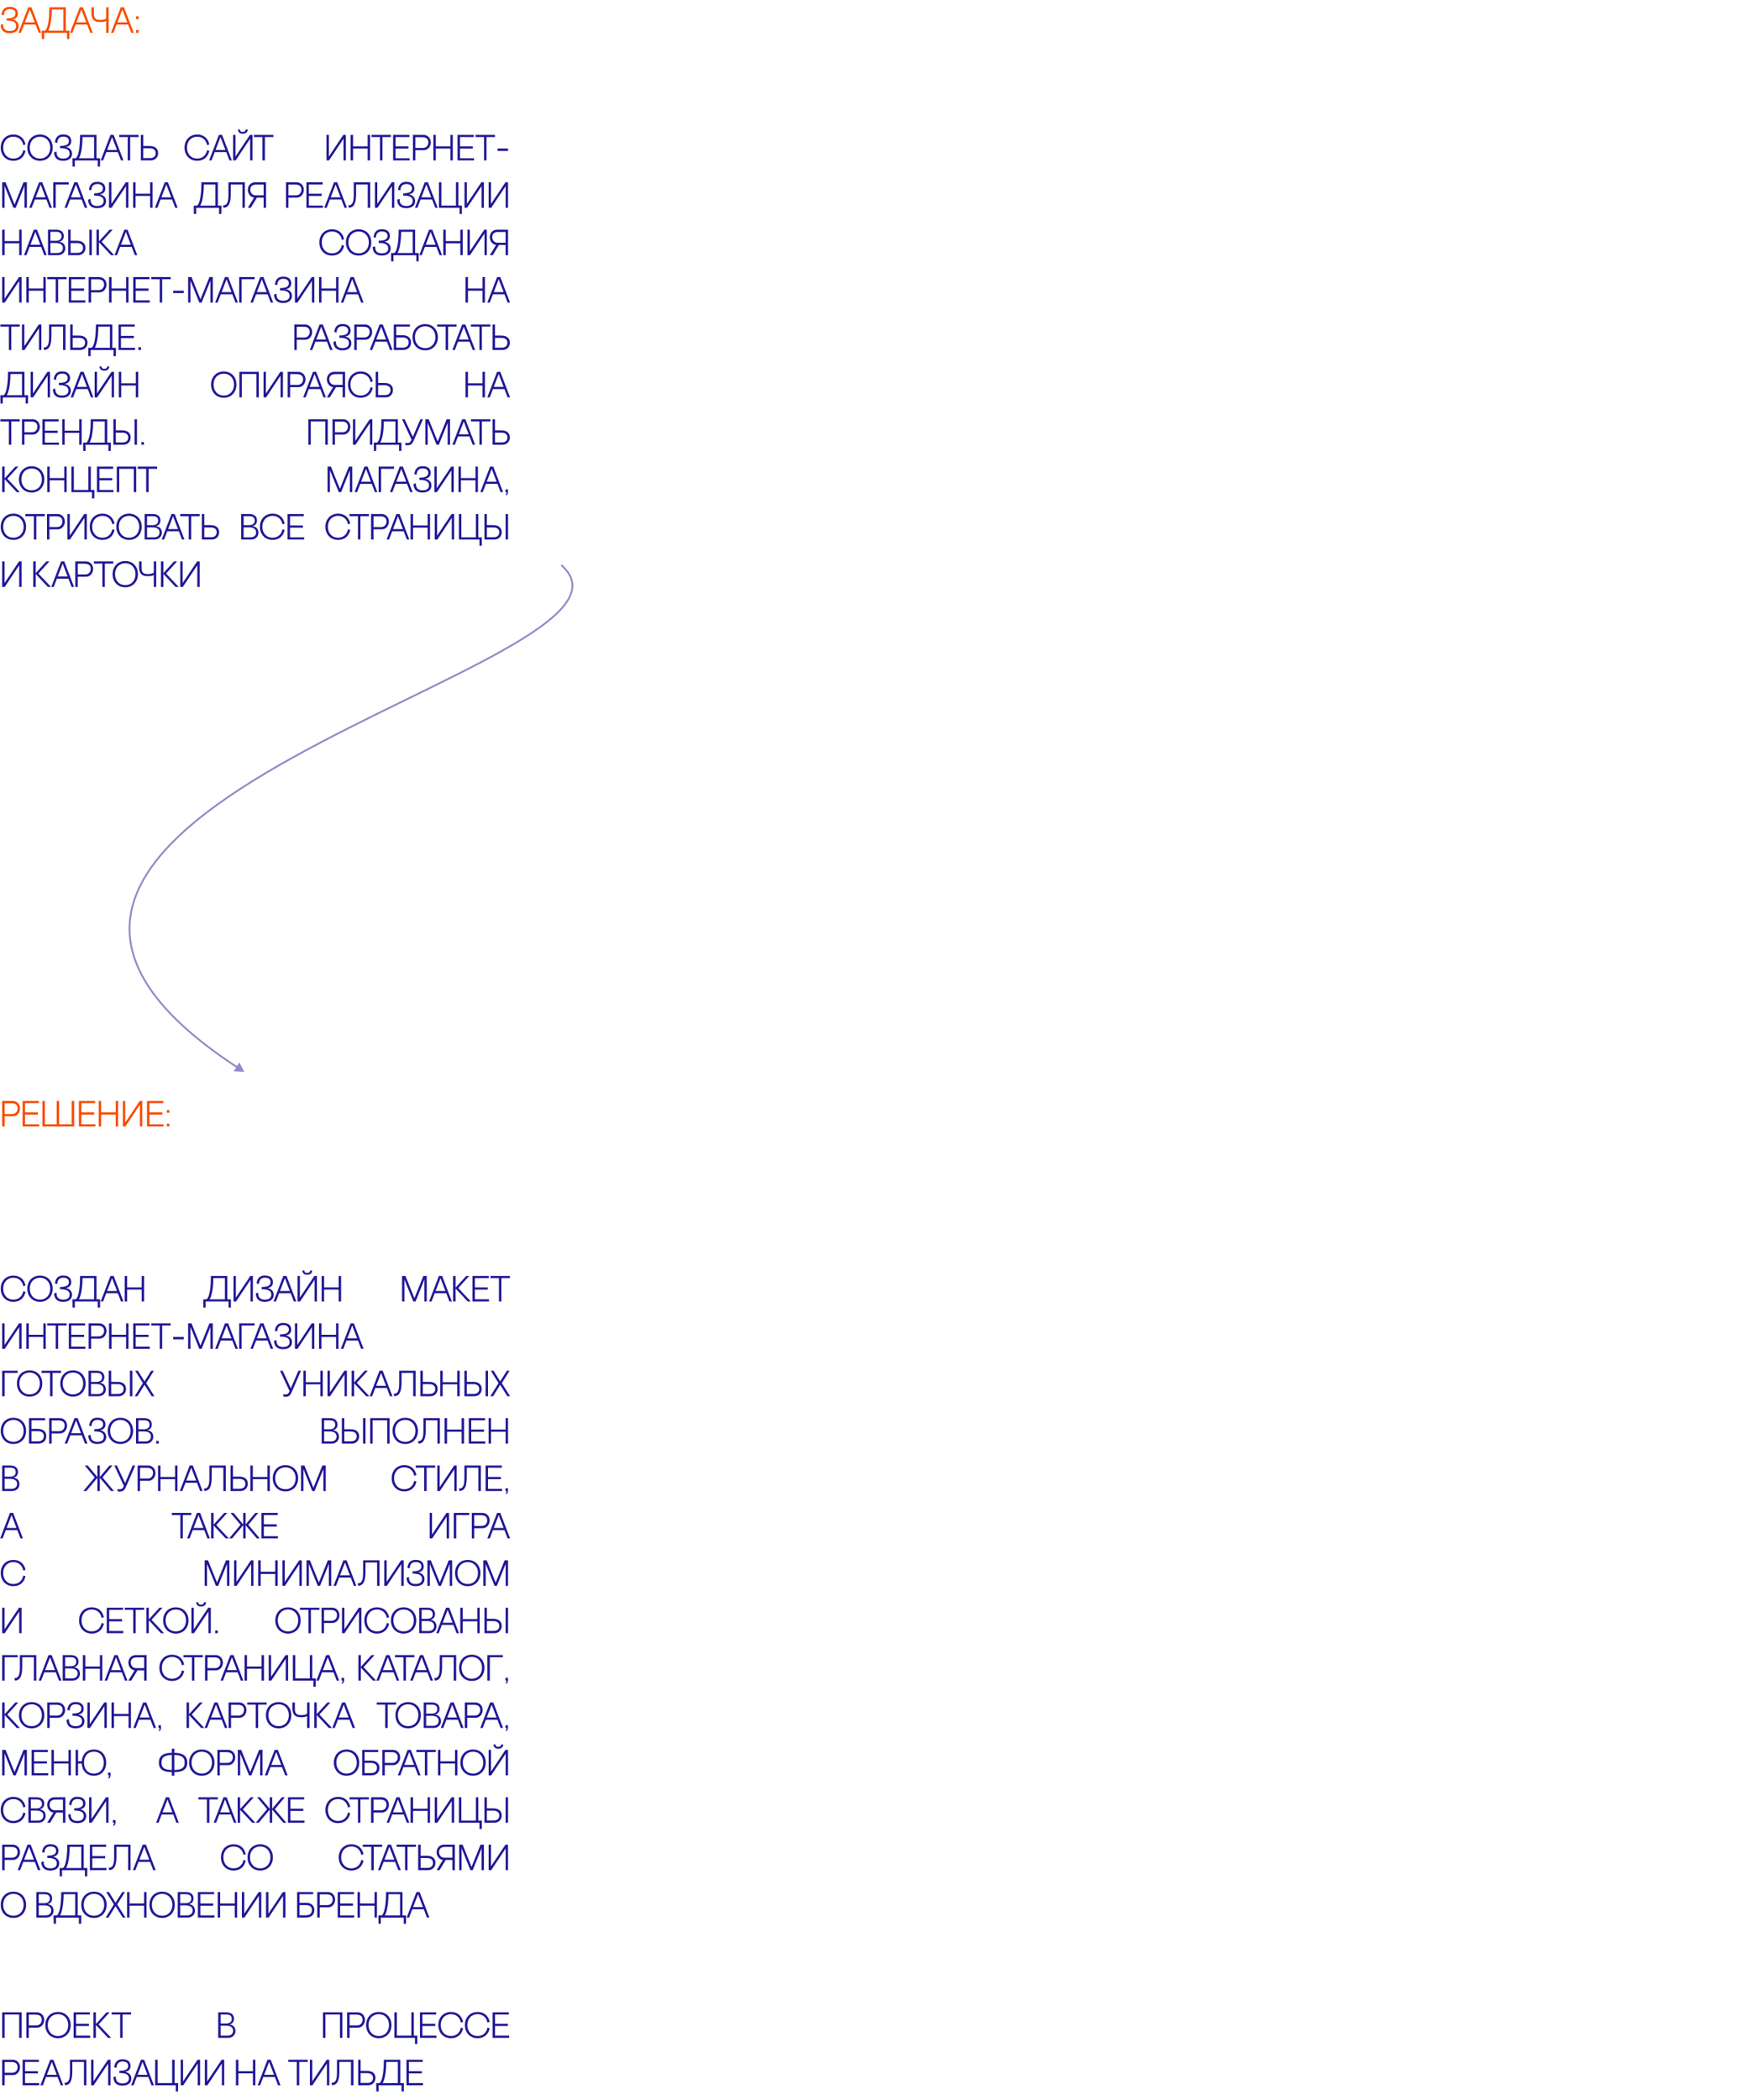 <?xml version="1.0" encoding="UTF-8"?> <svg xmlns="http://www.w3.org/2000/svg" width="481" height="576" viewBox="0 0 481 576" fill="none"> <path d="M3.36 5.29C3.85 5.28 4.9 4.95 4.9 3.76C4.9 2.95 4.53 1.88 2.69 1.88C0.89 1.88 0.51 3.18 0.42 4.06L1.04 4.22C1.1 3.53 1.31 2.48 2.7 2.48C3.77 2.48 4.26 3 4.25 3.7C4.24 4.63 3.49 5.03 1.82 5.03V5.65C3.1 5.65 4.44 5.82 4.44 7.13C4.44 7.79 4.09 8.5 2.67 8.5C0.78 8.5 0.85 7.03 0.85 6.59L0.2 6.76C0.2 7.32 0.29 9.1 2.67 9.1C4.34 9.1 5.11 8.26 5.11 7.15C5.11 5.71 3.64 5.31 3.36 5.31V5.29ZM10.63 9H11.3L8.62 2H7.75L5.06 9H5.73L6.6 6.73H9.76L10.63 9ZM6.83 6.13L8.18 2.61L9.53 6.13H6.83ZM18.388 10.7H19.018L19.048 8.41H18.058V2H13.548C13.568 3.78 13.388 7.65 12.358 8.41H11.448L11.478 10.7H12.108V9.01H18.388V10.7ZM13.208 8.41C14.138 6.96 14.218 3.29 14.218 2.6H17.388V8.41H13.208ZM24.77 9H25.44L22.76 2H21.89L19.2 9H19.87L20.74 6.73H23.9L24.77 9ZM20.97 6.13L22.32 2.61L23.67 6.13H20.97ZM29.13 4.98C29.13 5.14 28.68 5.47 27.41 5.47C26.04 5.47 25.77 4.78 25.77 3.65V2H25.1V3.6C25.09 5.22 25.81 5.98 27.12 6.03L27.41 6.04C27.95 6.06 28.63 6.04 29.13 5.73V9H29.8V2H29.13V4.98ZM36.02 9H36.69L34.01 2H33.14L30.45 9H31.12L31.99 6.73H35.15L36.02 9ZM32.22 6.13L33.57 2.61L34.92 6.13H32.22ZM37.348 9H38.038V8.25H37.348V9ZM37.348 5.24H38.048V4.49H37.348V5.24Z" fill="#F94B00"></path> <path d="M3.55 306.2C4.79 306.2 5.51 305.08 5.5 304.06C5.49 302.83 4.58 302 3.51 302H0.6V309H1.27V306.2H3.55ZM3.17 302.63C4.52 302.63 4.83 303.36 4.83 304.06C4.83 304.76 4.4 305.58 3.34 305.58H1.27V302.63H3.17ZM6.205 302V309H10.745V308.4H6.875V305.75H10.405V305.14H6.875V302.6H10.665V302H6.205ZM20.345 309V302H19.675V308.4H16.225V302H15.555V308.4H12.315V302H11.645V309H20.345ZM21.645 302V309H26.185V308.4H22.315V305.75H25.845V305.14H22.315V302.6H26.105V302H21.645ZM31.754 302V305.14H27.754V302H27.084V309H27.754V305.74H31.754V309H32.414V302H31.754ZM33.715 302V309H34.415L38.385 303.05V309H39.035V302H38.335L34.365 307.94V302H33.715ZM40.336 302V309H44.876V308.4H41.006V305.75H44.536V305.14H41.006V302.6H44.796V302H40.336ZM45.786 309H46.476V308.25H45.786V309ZM45.786 305.24H46.486V304.49H45.786V305.24Z" fill="#F94B00"></path> <path d="M0.6 552V559H1.27V552.6H5.26V559H5.93V552H0.6ZM10.181 556.2C11.421 556.2 12.141 555.08 12.131 554.06C12.121 552.83 11.211 552 10.141 552H7.231V559H7.901V556.2H10.181ZM9.801 552.63C11.151 552.63 11.461 553.36 11.461 554.06C11.461 554.76 11.031 555.58 9.971 555.58H7.901V552.63H9.801ZM12.436 555.5C12.436 557.56 13.816 559.1 15.916 559.1C18.016 559.1 19.396 557.56 19.396 555.5C19.396 553.44 18.016 551.9 15.916 551.9C13.816 551.9 12.436 553.44 12.436 555.5ZM13.106 555.49C13.106 553.73 14.256 552.5 15.916 552.5C17.576 552.5 18.726 553.73 18.726 555.49C18.726 557.25 17.596 558.5 15.916 558.5C14.236 558.5 13.106 557.25 13.106 555.49ZM20.2 552V559H24.74V558.4H20.87V555.75H24.4V555.14H20.87V552.6H24.66V552H20.2ZM27.049 555.32L30.069 552H29.239L26.309 555.22V552H25.639V559H26.309V555.44L29.639 559H30.499L27.049 555.32ZM30.637 552V552.6H32.967V559H33.637V552.6H35.967V552H30.637ZM62.962 555.32C63.693 555.18 64.213 554.63 64.213 553.78C64.213 552.7 63.513 552 62.072 552H59.873V559H62.583C63.983 559 64.612 557.97 64.612 557.16C64.612 555.95 63.843 555.42 62.962 555.34V555.32ZM62.182 552.6C63.123 552.6 63.593 553.02 63.593 553.82C63.593 554.45 63.203 555.06 62.032 555.06H60.542V552.6H62.182ZM62.403 558.4H60.542V555.66H62.053C63.413 555.66 63.962 556.25 63.962 557.02C63.962 557.86 63.453 558.4 62.403 558.4ZM88.618 552V559H89.288V552.6H93.278V559H93.948V552H88.618ZM98.198 556.2C99.438 556.2 100.158 555.08 100.148 554.06C100.138 552.83 99.228 552 98.158 552H95.248V559H95.918V556.2H98.198ZM97.818 552.63C99.168 552.63 99.478 553.36 99.478 554.06C99.478 554.76 99.048 555.58 97.988 555.58H95.918V552.63H97.818ZM100.454 555.5C100.454 557.56 101.834 559.1 103.934 559.1C106.034 559.1 107.414 557.56 107.414 555.5C107.414 553.44 106.034 551.9 103.934 551.9C101.834 551.9 100.454 553.44 100.454 555.5ZM101.124 555.49C101.124 553.73 102.274 552.5 103.934 552.5C105.594 552.5 106.744 553.73 106.744 555.49C106.744 557.25 105.614 558.5 103.934 558.5C102.254 558.5 101.124 557.25 101.124 555.49ZM113.547 558.4V552H112.877V558.4H108.887V552H108.217V559H113.867V560.7H114.497L114.527 558.4H113.547ZM115.229 552V559H119.769V558.4H115.899V555.75H119.429V555.14H115.899V552.6H119.689V552H115.229ZM126.448 556.2C126.198 557.57 125.208 558.5 123.748 558.5C122.068 558.5 120.938 557.25 120.938 555.49C120.938 553.73 122.088 552.5 123.748 552.5C125.178 552.5 126.208 553.42 126.448 554.8L127.068 554.63C126.738 553.02 125.598 551.9 123.748 551.9C121.648 551.9 120.268 553.44 120.268 555.5C120.268 557.56 121.648 559.1 123.748 559.1C125.598 559.1 126.738 557.98 127.068 556.37L126.448 556.2ZM133.743 556.2C133.493 557.57 132.503 558.5 131.043 558.5C129.363 558.5 128.233 557.25 128.233 555.49C128.233 553.73 129.383 552.5 131.043 552.5C132.473 552.5 133.503 553.42 133.743 554.8L134.363 554.63C134.033 553.02 132.893 551.9 131.043 551.9C128.943 551.9 127.563 553.44 127.563 555.5C127.563 557.56 128.943 559.1 131.043 559.1C132.893 559.1 134.033 557.98 134.363 556.37L133.743 556.2ZM135.161 552V559H139.701V558.4H135.831V555.75H139.361V555.14H135.831V552.6H139.621V552H135.161ZM3.55 569.2C4.79 569.2 5.51 568.08 5.5 567.06C5.49 565.83 4.58 565 3.51 565H0.6V572H1.27V569.2H3.55ZM3.17 565.63C4.52 565.63 4.83 566.36 4.83 567.06C4.83 567.76 4.4 568.58 3.34 568.58H1.27V565.63H3.17ZM6.205 565V572H10.745V571.4H6.875V568.75H10.405V568.14H6.875V565.6H10.665V565H6.205ZM16.665 572H17.335L14.655 565H13.785L11.095 572H11.765L12.635 569.73H15.795L16.665 572ZM12.865 569.13L14.215 565.61L15.565 569.13H12.865ZM23.033 572H23.703V565H19.193V568.18C19.193 570.04 19.043 571.36 17.683 571.33L17.853 572C19.113 571.92 19.843 571.02 19.843 568.18V565.6H23.033V572ZM25.004 565V572H25.704L29.674 566.05V572H30.324V565H29.624L25.654 570.94V565H25.004ZM34.288 568.29C34.778 568.28 35.828 567.95 35.828 566.76C35.828 565.95 35.458 564.88 33.618 564.88C31.818 564.88 31.438 566.18 31.348 567.06L31.968 567.22C32.028 566.53 32.238 565.48 33.628 565.48C34.698 565.48 35.188 566 35.178 566.7C35.168 567.63 34.418 568.03 32.748 568.03V568.65C34.028 568.65 35.368 568.82 35.368 570.13C35.368 570.79 35.018 571.5 33.598 571.5C31.708 571.5 31.778 570.03 31.778 569.59L31.128 569.76C31.128 570.32 31.218 572.1 33.598 572.1C35.268 572.1 36.038 571.26 36.038 570.15C36.038 568.71 34.568 568.31 34.288 568.31V568.29ZM41.557 572H42.227L39.547 565H38.678L35.987 572H36.657L37.528 569.73H40.688L41.557 572ZM37.758 569.13L39.108 565.61L40.458 569.13H37.758ZM47.903 571.4V565H47.233V571.4H43.243V565H42.573V572H48.223V573.7H48.853L48.883 571.4H47.903ZM49.584 565V572H50.284L54.254 566.05V572H54.904V565H54.204L50.234 570.94V565H49.584ZM56.206 565V572H56.906L60.876 566.05V572H61.526V565H60.825L56.855 570.94V565H56.206ZM69.401 565V568.14H65.401V565H64.731V572H65.401V568.74H69.401V572H70.061V565H69.401ZM76.284 572H76.954L74.274 565H73.404L70.714 572H71.384L72.254 569.73H75.414L76.284 572ZM72.484 569.13L73.834 565.61L75.184 569.13H72.484ZM79.104 565V565.6H81.434V572H82.104V565.6H84.434V565H79.104ZM85.034 565V572H85.734L89.704 566.05V572H90.354V565H89.654L85.684 570.94V565H85.034ZM96.304 572H96.974V565H92.464V568.18C92.464 570.04 92.314 571.36 90.954 571.33L91.124 572C92.384 571.92 93.114 571.02 93.114 568.18V565.6H96.304V572ZM98.946 568.05V565H98.276V572H100.986C102.056 572 103.006 571.3 103.016 569.99C103.026 569.04 102.436 568.05 100.706 568.05H98.946ZM98.946 571.37V568.68H100.716C101.916 568.68 102.346 569.29 102.346 569.99C102.346 570.69 101.986 571.37 100.806 571.37H98.946ZM110.165 573.7H110.795L110.825 571.41H109.835V565H105.325C105.345 566.78 105.165 570.65 104.135 571.41H103.225L103.255 573.7H103.885V572.01H110.165V573.7ZM104.985 571.41C105.915 569.96 105.995 566.29 105.995 565.6H109.165V571.41H104.985ZM111.528 565V572H116.068V571.4H112.198V568.75H115.728V568.14H112.198V565.6H115.988V565H111.528Z" fill="#211795"></path> <path d="M6.38 41.2C6.13 42.57 5.14 43.5 3.68 43.5C2 43.5 0.87 42.25 0.87 40.49C0.87 38.73 2.02 37.5 3.68 37.5C5.11 37.5 6.14 38.42 6.38 39.8L7 39.63C6.67 38.02 5.53 36.9 3.68 36.9C1.58 36.9 0.2 38.44 0.2 40.5C0.2 42.56 1.58 44.1 3.68 44.1C5.53 44.1 6.67 42.98 7 41.37L6.38 41.2ZM7.495 40.5C7.495 42.56 8.875 44.1 10.975 44.1C13.075 44.1 14.455 42.56 14.455 40.5C14.455 38.44 13.075 36.9 10.975 36.9C8.875 36.9 7.495 38.44 7.495 40.5ZM8.165 40.49C8.165 38.73 9.315 37.5 10.975 37.5C12.635 37.5 13.785 38.73 13.785 40.49C13.785 42.25 12.655 43.5 10.975 43.5C9.295 43.5 8.165 42.25 8.165 40.49ZM18.018 40.29C18.508 40.28 19.558 39.95 19.558 38.76C19.558 37.95 19.188 36.88 17.348 36.88C15.548 36.88 15.168 38.18 15.078 39.06L15.698 39.22C15.758 38.53 15.968 37.48 17.358 37.48C18.428 37.48 18.918 38 18.908 38.7C18.898 39.63 18.148 40.03 16.478 40.03V40.65C17.758 40.65 19.098 40.82 19.098 42.13C19.098 42.79 18.748 43.5 17.328 43.5C15.438 43.5 15.508 42.03 15.508 41.59L14.858 41.76C14.858 42.32 14.948 44.1 17.328 44.1C18.998 44.1 19.768 43.26 19.768 42.15C19.768 40.71 18.298 40.31 18.018 40.31V40.29ZM26.815 45.7H27.445L27.475 43.41H26.485V37H21.975C21.995 38.78 21.815 42.65 20.785 43.41H19.875L19.905 45.7H20.535V44.01H26.815V45.7ZM21.635 43.41C22.565 41.96 22.645 38.29 22.645 37.6H25.815V43.41H21.635ZM33.198 44H33.868L31.188 37H30.318L27.628 44H28.298L29.168 41.73H32.328L33.198 44ZM29.398 41.13L30.748 37.61L32.098 41.13H29.398ZM32.717 37V37.6H35.047V44H35.717V37.6H38.047V37H32.717ZM39.317 40.05V37H38.647V44H41.357C42.427 44 43.377 43.3 43.387 41.99C43.397 41.04 42.807 40.05 41.077 40.05H39.317ZM39.317 43.37V40.68H41.087C42.287 40.68 42.717 41.29 42.717 41.99C42.717 42.69 42.357 43.37 41.177 43.37H39.317ZM56.813 41.2C56.563 42.57 55.573 43.5 54.113 43.5C52.433 43.5 51.303 42.25 51.303 40.49C51.303 38.73 52.453 37.5 54.113 37.5C55.543 37.5 56.573 38.42 56.813 39.8L57.433 39.63C57.103 38.02 55.963 36.9 54.113 36.9C52.013 36.9 50.633 38.44 50.633 40.5C50.633 42.56 52.013 44.1 54.113 44.1C55.963 44.1 57.103 42.98 57.433 41.37L56.813 41.2ZM62.947 44H63.617L60.938 37H60.068L57.377 44H58.047L58.917 41.73H62.078L62.947 44ZM59.148 41.13L60.498 37.61L61.847 41.13H59.148ZM65.293 35.51C65.293 36.32 65.873 36.68 66.623 36.68C67.383 36.68 67.963 36.32 67.963 35.51H67.413C67.413 35.95 67.103 36.18 66.623 36.18C66.073 36.18 65.843 35.95 65.843 35.51H65.293ZM63.963 37V44H64.663L68.633 38.05V44H69.283V37H68.583L64.613 42.94V37H63.963ZM69.683 37V37.6H72.013V44H72.683V37.6H75.013V37H69.683ZM89.584 37V44H90.284L94.254 38.05V44H94.904V37H94.204L90.234 42.94V37H89.584ZM100.875 37V40.14H96.876V37H96.206V44H96.876V40.74H100.875V44H101.535V37H100.875ZM101.936 37V37.6H104.266V44H104.936V37.6H107.266V37H101.936ZM107.866 37V44H112.406V43.4H108.536V40.75H112.066V40.14H108.536V37.6H112.326V37H107.866ZM116.255 41.2C117.495 41.2 118.215 40.08 118.205 39.06C118.195 37.83 117.285 37 116.215 37H113.305V44H113.975V41.2H116.255ZM115.875 37.63C117.225 37.63 117.535 38.36 117.535 39.06C117.535 39.76 117.105 40.58 116.045 40.58H113.975V37.63H115.875ZM123.581 37V40.14H119.581V37H118.911V44H119.581V40.74H123.581V44H124.241V37H123.581ZM125.541 37V44H130.081V43.4H126.211V40.75H129.741V40.14H126.211V37.6H130.001V37H125.541ZM130.481 37V37.6H132.811V44H133.481V37.6H135.811V37H130.481ZM139.398 40.74H136.508V41.4H139.398V40.74ZM6.45 50L3.99 56.1L1.53 50H0.6V57H1.25V50.99L3.68 57H4.31L6.73 50.99V57H7.38V50H6.45ZM13.598 57H14.268L11.588 50H10.719L8.029 57H8.699L9.569 54.73H12.729L13.598 57ZM9.799 54.13L11.149 50.61L12.498 54.13H9.799ZM15.284 57V50.6H18.854V50H14.614V57H15.284ZM23.276 57H23.946L21.266 50H20.396L17.706 57H18.376L19.246 54.73H22.406L23.276 57ZM19.476 54.13L20.826 50.61L22.176 54.13H19.476ZM27.354 53.29C27.844 53.28 28.894 52.95 28.894 51.76C28.894 50.95 28.524 49.88 26.684 49.88C24.884 49.88 24.504 51.18 24.414 52.06L25.034 52.22C25.094 51.53 25.304 50.48 26.694 50.48C27.764 50.48 28.254 51 28.244 51.7C28.234 52.63 27.484 53.03 25.814 53.03V53.65C27.094 53.65 28.434 53.82 28.434 55.13C28.434 55.79 28.084 56.5 26.664 56.5C24.774 56.5 24.844 55.03 24.844 54.59L24.194 54.76C24.194 55.32 24.284 57.1 26.664 57.1C28.334 57.1 29.104 56.26 29.104 55.15C29.104 53.71 27.634 53.31 27.354 53.31V53.29ZM29.907 50V57H30.607L34.577 51.05V57H35.227V50H34.527L30.557 55.94V50H29.907ZM41.198 50V53.14H37.198V50H36.528V57H37.198V53.74H41.198V57H41.858V50H41.198ZM48.081 57H48.751L46.071 50H45.201L42.511 57H43.181L44.051 54.73H47.211L48.081 57ZM44.281 54.13L45.631 50.61L46.981 54.13H44.281ZM60.106 58.7H60.736L60.766 56.41H59.776V50H55.266C55.286 51.78 55.106 55.65 54.076 56.41H53.166L53.196 58.7H53.826V57.01H60.106V58.7ZM54.926 56.41C55.856 54.96 55.936 51.29 55.936 50.6H59.106V56.41H54.926ZM66.519 57H67.189V50H62.679V53.18C62.679 55.04 62.529 56.36 61.169 56.33L61.339 57C62.599 56.92 63.329 56.02 63.329 53.18V50.6H66.519V57ZM72.333 54.2V57H73.003V50H69.993C68.923 50 68.013 50.83 68.003 52.06C67.993 53.02 68.623 54.06 69.733 54.19L68.003 57H68.803L70.503 54.2H72.333ZM72.333 53.58H70.163C69.103 53.58 68.673 52.76 68.673 52.06C68.673 51.36 68.983 50.63 70.333 50.63H72.333V53.58ZM81.421 54.2C82.661 54.2 83.381 53.08 83.371 52.06C83.361 50.83 82.451 50 81.381 50H78.471V57H79.141V54.2H81.421ZM81.041 50.63C82.391 50.63 82.701 51.36 82.701 52.06C82.701 52.76 82.271 53.58 81.211 53.58H79.141V50.63H81.041ZM84.077 50V57H88.617V56.4H84.747V53.75H88.277V53.14H84.747V50.6H88.537V50H84.077ZM94.536 57H95.206L92.526 50H91.656L88.966 57H89.636L90.506 54.73H93.666L94.536 57ZM90.736 54.13L92.086 50.61L93.436 54.13H90.736ZM100.904 57H101.574V50H97.064V53.18C97.064 55.04 96.914 56.36 95.554 56.33L95.724 57C96.984 56.92 97.714 56.02 97.714 53.18V50.6H100.904V57ZM102.875 50V57H103.575L107.545 51.05V57H108.195V50H107.495L103.525 55.94V50H102.875ZM112.159 53.29C112.649 53.28 113.699 52.95 113.699 51.76C113.699 50.95 113.329 49.88 111.489 49.88C109.689 49.88 109.309 51.18 109.219 52.06L109.839 52.22C109.899 51.53 110.109 50.48 111.499 50.48C112.569 50.48 113.059 51 113.049 51.7C113.039 52.63 112.289 53.03 110.619 53.03V53.65C111.899 53.65 113.239 53.82 113.239 55.13C113.239 55.79 112.889 56.5 111.469 56.5C109.579 56.5 109.649 55.03 109.649 54.59L108.999 54.76C108.999 55.32 109.089 57.1 111.469 57.1C113.139 57.1 113.909 56.26 113.909 55.15C113.909 53.71 112.439 53.31 112.159 53.31V53.29ZM119.429 57H120.099L117.419 50H116.549L113.859 57H114.529L115.399 54.73H118.559L119.429 57ZM115.629 54.13L116.979 50.61L118.329 54.13H115.629ZM125.774 56.4V50H125.104V56.4H121.114V50H120.444V57H126.094V58.7H126.724L126.754 56.4H125.774ZM127.455 50V57H128.155L132.125 51.05V57H132.775V50H132.075L128.105 55.94V50H127.455ZM134.077 50V57H134.777L138.747 51.05V57H139.397V50H138.697L134.727 55.94V50H134.077ZM5.27 63V66.14H1.27V63H0.6V70H1.27V66.74H5.27V70H5.93V63H5.27ZM12.153 70H12.823L10.143 63H9.273L6.583 70H7.253L8.123 67.73H11.283L12.153 70ZM8.353 67.13L9.703 63.61L11.053 67.13H8.353ZM16.258 66.32C16.988 66.18 17.508 65.63 17.508 64.78C17.508 63.7 16.808 63 15.368 63H13.168V70H15.878C17.278 70 17.908 68.97 17.908 68.16C17.908 66.95 17.138 66.42 16.258 66.34V66.32ZM15.478 63.6C16.418 63.6 16.888 64.02 16.888 64.82C16.888 65.45 16.498 66.06 15.328 66.06H13.838V63.6H15.478ZM15.698 69.4H13.838V66.66H15.348C16.708 66.66 17.258 67.25 17.258 68.02C17.258 68.86 16.748 69.4 15.698 69.4ZM19.375 66.05V63H18.706V70H21.416C22.485 70 23.436 69.3 23.445 67.99C23.456 67.04 22.866 66.05 21.136 66.05H19.375ZM24.515 70H25.186V63H24.515V70ZM19.375 69.37V66.68H21.145C22.346 66.68 22.776 67.29 22.776 67.99C22.776 68.69 22.416 69.37 21.235 69.37H19.375ZM27.889 66.32L30.909 63H30.079L27.149 66.22V63H26.479V70H27.149V66.44L30.479 70H31.339L27.889 66.32ZM36.997 70H37.667L34.987 63H34.117L31.427 70H32.097L32.967 67.73H36.127L36.997 70ZM33.197 67.13L34.547 63.61L35.897 67.13H33.197ZM93.802 67.2C93.552 68.57 92.562 69.5 91.102 69.5C89.422 69.5 88.292 68.25 88.292 66.49C88.292 64.73 89.442 63.5 91.102 63.5C92.532 63.5 93.562 64.42 93.802 65.8L94.422 65.63C94.092 64.02 92.952 62.9 91.102 62.9C89.002 62.9 87.622 64.44 87.622 66.5C87.622 68.56 89.002 70.1 91.102 70.1C92.952 70.1 94.092 68.98 94.422 67.37L93.802 67.2ZM94.917 66.5C94.917 68.56 96.297 70.1 98.397 70.1C100.497 70.1 101.877 68.56 101.877 66.5C101.877 64.44 100.497 62.9 98.397 62.9C96.297 62.9 94.917 64.44 94.917 66.5ZM95.587 66.49C95.587 64.73 96.737 63.5 98.397 63.5C100.057 63.5 101.207 64.73 101.207 66.49C101.207 68.25 100.077 69.5 98.397 69.5C96.717 69.5 95.587 68.25 95.587 66.49ZM105.44 66.29C105.93 66.28 106.98 65.95 106.98 64.76C106.98 63.95 106.61 62.88 104.77 62.88C102.97 62.88 102.59 64.18 102.5 65.06L103.12 65.22C103.18 64.53 103.39 63.48 104.78 63.48C105.85 63.48 106.34 64 106.33 64.7C106.32 65.63 105.57 66.03 103.9 66.03V66.65C105.18 66.65 106.52 66.82 106.52 68.13C106.52 68.79 106.17 69.5 104.75 69.5C102.86 69.5 102.93 68.03 102.93 67.59L102.28 67.76C102.28 68.32 102.37 70.1 104.75 70.1C106.42 70.1 107.19 69.26 107.19 68.15C107.19 66.71 105.72 66.31 105.44 66.31V66.29ZM114.237 71.7H114.867L114.897 69.41H113.907V63H109.397C109.417 64.78 109.237 68.65 108.207 69.41H107.297L107.327 71.7H107.957V70.01H114.237V71.7ZM109.057 69.41C109.987 67.96 110.067 64.29 110.067 63.6H113.237V69.41H109.057ZM120.62 70H121.29L118.61 63H117.74L115.05 70H115.72L116.59 67.73H119.75L120.62 70ZM116.82 67.13L118.17 63.61L119.52 67.13H116.82ZM126.305 63V66.14H122.305V63H121.635V70H122.305V66.74H126.305V70H126.965V63H126.305ZM128.266 63V70H128.966L132.936 64.05V70H133.586V63H132.886L128.916 68.94V63H128.266ZM138.729 67.2V70H139.399V63H136.389C135.319 63 134.409 63.83 134.399 65.06C134.389 66.02 135.019 67.06 136.129 67.19L134.399 70H135.199L136.899 67.2H138.729ZM138.729 66.58H136.559C135.499 66.58 135.069 65.76 135.069 65.06C135.069 64.36 135.379 63.63 136.729 63.63H138.729V66.58ZM0.6 76V83H1.3L5.27 77.05V83H5.92V76H5.22L1.25 81.94V76H0.6ZM11.891 76V79.14H7.891V76H7.221V83H7.891V79.74H11.891V83H12.551V76H11.891ZM12.952 76V76.6H15.282V83H15.952V76.6H18.282V76H12.952ZM18.881 76V83H23.421V82.4H19.551V79.75H23.081V79.14H19.551V76.6H23.341V76H18.881ZM27.271 80.2C28.511 80.2 29.231 79.08 29.221 78.06C29.211 76.83 28.301 76 27.231 76H24.321V83H24.991V80.2H27.271ZM26.891 76.63C28.241 76.63 28.551 77.36 28.551 78.06C28.551 78.76 28.121 79.58 27.061 79.58H24.991V76.63H26.891ZM34.596 76V79.14H30.596V76H29.926V83H30.596V79.74H34.596V83H35.256V76H34.596ZM36.557 76V83H41.097V82.4H37.227V79.75H40.757V79.14H37.227V76.6H41.017V76H36.557ZM41.496 76V76.6H43.827V83H44.496V76.6H46.827V76H41.496ZM50.414 79.74H47.524V80.4H50.414V79.74ZM57.466 76L55.006 82.1L52.546 76H51.616V83H52.266V76.99L54.696 83H55.326L57.746 76.99V83H58.396V76H57.466ZM64.614 83H65.284L62.604 76H61.734L59.044 83H59.714L60.584 80.73H63.744L64.614 83ZM60.814 80.13L62.164 76.61L63.514 80.13H60.814ZM66.299 83V76.6H69.869V76H65.629V83H66.299ZM74.292 83H74.962L72.282 76H71.412L68.722 83H69.392L70.262 80.73H73.422L74.292 83ZM70.492 80.13L71.842 76.61L73.192 80.13H70.492ZM78.37 79.29C78.86 79.28 79.91 78.95 79.91 77.76C79.91 76.95 79.54 75.88 77.7 75.88C75.9 75.88 75.52 77.18 75.43 78.06L76.05 78.22C76.11 77.53 76.32 76.48 77.71 76.48C78.78 76.48 79.27 77 79.26 77.7C79.25 78.63 78.5 79.03 76.83 79.03V79.65C78.11 79.65 79.45 79.82 79.45 81.13C79.45 81.79 79.1 82.5 77.68 82.5C75.79 82.5 75.86 81.03 75.86 80.59L75.21 80.76C75.21 81.32 75.3 83.1 77.68 83.1C79.35 83.1 80.12 82.26 80.12 81.15C80.12 79.71 78.65 79.31 78.37 79.31V79.29ZM80.922 76V83H81.622L85.592 77.05V83H86.242V76H85.542L81.572 81.94V76H80.922ZM92.213 76V79.14H88.213V76H87.543V83H88.213V79.74H92.213V83H92.873V76H92.213ZM99.097 83H99.767L97.087 76H96.217L93.527 83H94.197L95.067 80.73H98.227L99.097 83ZM95.297 80.13L96.647 76.61L97.997 80.13H95.297ZM132.399 76V79.14H128.399V76H127.729V83H128.399V79.74H132.399V83H133.059V76H132.399ZM139.282 83H139.952L137.272 76H136.402L133.712 83H134.382L135.252 80.73H138.412L139.282 83ZM135.482 80.13L136.832 76.61L138.182 80.13H135.482ZM0.1 89V89.6H2.43V96H3.1V89.6H5.43V89H0.1ZM6.03 89V96H6.73L10.7 90.05V96H11.35V89H10.65L6.68 94.94V89H6.03ZM17.3 96H17.97V89H13.46V92.18C13.46 94.04 13.31 95.36 11.95 95.33L12.12 96C13.38 95.92 14.11 95.02 14.11 92.18V89.6H17.3V96ZM19.942 92.05V89H19.272V96H21.982C23.052 96 24.002 95.3 24.012 93.99C24.022 93.04 23.432 92.05 21.702 92.05H19.942ZM19.942 95.37V92.68H21.712C22.912 92.68 23.342 93.29 23.342 93.99C23.342 94.69 22.982 95.37 21.802 95.37H19.942ZM31.161 97.7H31.791L31.821 95.41H30.831V89H26.321C26.341 90.78 26.161 94.65 25.131 95.41H24.221L24.251 97.7H24.881V96.01H31.161V97.7ZM25.981 95.41C26.911 93.96 26.991 90.29 26.991 89.6H30.161V95.41H25.981ZM32.524 89V96H37.064V95.4H33.194V92.75H36.724V92.14H33.194V89.6H36.984V89H32.524ZM37.973 96H38.673V95.25H37.973V96ZM83.706 93.2C84.946 93.2 85.666 92.08 85.656 91.06C85.646 89.83 84.736 89 83.666 89H80.756V96H81.426V93.2H83.706ZM83.326 89.63C84.676 89.63 84.986 90.36 84.986 91.06C84.986 91.76 84.556 92.58 83.496 92.58H81.426V89.63H83.326ZM90.581 96H91.251L88.571 89H87.701L85.011 96H85.681L86.551 93.73H89.711L90.581 96ZM86.781 93.13L88.131 89.61L89.481 93.13H86.781ZM94.659 92.29C95.149 92.28 96.199 91.95 96.199 90.76C96.199 89.95 95.829 88.88 93.989 88.88C92.189 88.88 91.809 90.18 91.719 91.06L92.339 91.22C92.399 90.53 92.609 89.48 93.999 89.48C95.069 89.48 95.559 90 95.549 90.7C95.539 91.63 94.789 92.03 93.119 92.03V92.65C94.399 92.65 95.739 92.82 95.739 94.13C95.739 94.79 95.389 95.5 93.969 95.5C92.079 95.5 92.149 94.03 92.149 93.59L91.499 93.76C91.499 94.32 91.589 96.1 93.969 96.1C95.639 96.1 96.409 95.26 96.409 94.15C96.409 92.71 94.939 92.31 94.659 92.31V92.29ZM100.161 93.2C101.401 93.2 102.121 92.08 102.111 91.06C102.101 89.83 101.191 89 100.121 89H97.211V96H97.881V93.2H100.161ZM99.781 89.63C101.131 89.63 101.441 90.36 101.441 91.06C101.441 91.76 101.011 92.58 99.951 92.58H97.881V89.63H99.781ZM107.036 96H107.706L105.026 89H104.156L101.466 96H102.136L103.006 93.73H106.166L107.036 96ZM103.236 93.13L104.586 89.61L105.936 93.13H103.236ZM108.721 91.95V89.6H112.471V89H108.051V96H110.491C112.211 96 112.791 94.93 112.791 93.91C112.791 93.01 112.211 91.95 110.481 91.95H108.721ZM108.721 95.37V92.58H110.491C111.691 92.58 112.121 93.21 112.121 93.91C112.121 94.7 111.691 95.37 110.491 95.37H108.721ZM113.188 92.5C113.188 94.56 114.568 96.1 116.668 96.1C118.768 96.1 120.148 94.56 120.148 92.5C120.148 90.44 118.768 88.9 116.668 88.9C114.568 88.9 113.188 90.44 113.188 92.5ZM113.858 92.49C113.858 90.73 115.008 89.5 116.668 89.5C118.328 89.5 119.478 90.73 119.478 92.49C119.478 94.25 118.348 95.5 116.668 95.5C114.988 95.5 113.858 94.25 113.858 92.49ZM119.954 89V89.6H122.284V96H122.954V89.6H125.284V89H119.954ZM129.702 96H130.372L127.692 89H126.822L124.132 96H124.802L125.672 93.73H128.832L129.702 96ZM125.902 93.13L127.252 89.61L128.602 93.13H125.902ZM129.221 89V89.6H131.551V96H132.221V89.6H134.551V89H129.221ZM135.821 92.05V89H135.151V96H137.861C138.931 96 139.881 95.3 139.891 93.99C139.901 93.04 139.311 92.05 137.581 92.05H135.821ZM135.821 95.37V92.68H137.591C138.791 92.68 139.221 93.29 139.221 93.99C139.221 94.69 138.861 95.37 137.681 95.37H135.821ZM7.04 110.7H7.67L7.7 108.41H6.71V102H2.2C2.22 103.78 2.04 107.65 1.01 108.41H0.1L0.13 110.7H0.76V109.01H7.04V110.7ZM1.86 108.41C2.79 106.96 2.87 103.29 2.87 102.6H6.04V108.41H1.86ZM8.403 102V109H9.103L13.073 103.05V109H13.723V102H13.023L9.053 107.94V102H8.403ZM17.686 105.29C18.176 105.28 19.226 104.95 19.226 103.76C19.226 102.95 18.856 101.88 17.016 101.88C15.216 101.88 14.836 103.18 14.746 104.06L15.366 104.22C15.426 103.53 15.636 102.48 17.026 102.48C18.096 102.48 18.586 103 18.576 103.7C18.566 104.63 17.816 105.03 16.146 105.03V105.65C17.426 105.65 18.766 105.82 18.766 107.13C18.766 107.79 18.416 108.5 16.996 108.5C15.106 108.5 15.176 107.03 15.176 106.59L14.526 106.76C14.526 107.32 14.616 109.1 16.996 109.1C18.666 109.1 19.436 108.26 19.436 107.15C19.436 105.71 17.966 105.31 17.686 105.31V105.29ZM24.956 109H25.626L22.946 102H22.076L19.386 109H20.056L20.926 106.73H24.086L24.956 109ZM21.156 106.13L22.506 102.61L23.856 106.13H21.156ZM27.301 100.51C27.301 101.32 27.881 101.68 28.631 101.68C29.391 101.68 29.971 101.32 29.971 100.51H29.421C29.421 100.95 29.111 101.18 28.631 101.18C28.081 101.18 27.851 100.95 27.851 100.51H27.301ZM25.971 102V109H26.671L30.641 103.05V109H31.291V102H30.591L26.621 107.94V102H25.971ZM37.262 102V105.14H33.262V102H32.592V109H33.262V105.74H37.262V109H37.922V102H37.262ZM57.92 105.5C57.92 107.56 59.3 109.1 61.4 109.1C63.5 109.1 64.88 107.56 64.88 105.5C64.88 103.44 63.5 101.9 61.4 101.9C59.3 101.9 57.92 103.44 57.92 105.5ZM58.59 105.49C58.59 103.73 59.74 102.5 61.4 102.5C63.06 102.5 64.21 103.73 64.21 105.49C64.21 107.25 63.08 108.5 61.4 108.5C59.72 108.5 58.59 107.25 58.59 105.49ZM65.683 102V109H66.353V102.6H70.343V109H71.013V102H65.683ZM72.314 102V109H73.014L76.984 103.05V109H77.634V102H76.934L72.964 107.94V102H72.314ZM81.885 106.2C83.125 106.2 83.845 105.08 83.835 104.06C83.825 102.83 82.915 102 81.845 102H78.935V109H79.605V106.2H81.885ZM81.505 102.63C82.855 102.63 83.165 103.36 83.165 104.06C83.165 104.76 82.735 105.58 81.675 105.58H79.605V102.63H81.505ZM88.76 109H89.43L86.75 102H85.88L83.19 109H83.86L84.73 106.73H87.89L88.76 109ZM84.96 106.13L86.31 102.61L87.66 106.13H84.96ZM94.017 106.2V109H94.688V102H91.677C90.608 102 89.698 102.83 89.688 104.06C89.677 105.02 90.308 106.06 91.418 106.19L89.688 109H90.487L92.188 106.2H94.017ZM94.017 105.58H91.847C90.787 105.58 90.358 104.76 90.358 104.06C90.358 103.36 90.668 102.63 92.017 102.63H94.017V105.58ZM101.668 106.2C101.418 107.57 100.428 108.5 98.968 108.5C97.288 108.5 96.158 107.25 96.158 105.49C96.158 103.73 97.308 102.5 98.968 102.5C100.398 102.5 101.428 103.42 101.668 104.8L102.288 104.63C101.958 103.02 100.818 101.9 98.968 101.9C96.868 101.9 95.488 103.44 95.488 105.5C95.488 107.56 96.868 109.1 98.968 109.1C100.818 109.1 101.958 107.98 102.288 106.37L101.668 106.2ZM103.755 105.05V102H103.085V109H105.795C106.865 109 107.815 108.3 107.825 106.99C107.835 106.04 107.245 105.05 105.515 105.05H103.755ZM103.755 108.37V105.68H105.525C106.725 105.68 107.155 106.29 107.155 106.99C107.155 107.69 106.795 108.37 105.615 108.37H103.755ZM132.399 102V105.14H128.399V102H127.729V109H128.399V105.74H132.399V109H133.059V102H132.399ZM139.282 109H139.952L137.272 102H136.402L133.712 109H134.382L135.252 106.73H138.412L139.282 109ZM135.482 106.13L136.832 102.61L138.182 106.13H135.482ZM0.1 115V115.6H2.43V122H3.1V115.6H5.43V115H0.1ZM8.98 119.2C10.22 119.2 10.94 118.08 10.93 117.06C10.92 115.83 10.01 115 8.94 115H6.03V122H6.7V119.2H8.98ZM8.6 115.63C9.95 115.63 10.26 116.36 10.26 117.06C10.26 117.76 9.83 118.58 8.77 118.58H6.7V115.63H8.6ZM11.635 115V122H16.175V121.4H12.305V118.75H15.835V118.14H12.305V115.6H16.095V115H11.635ZM21.745 115V118.14H17.745V115H17.075V122H17.745V118.74H21.745V122H22.405V115H21.745ZM29.745 123.7H30.375L30.405 121.41H29.415V115H24.905C24.925 116.78 24.745 120.65 23.715 121.41H22.805L22.835 123.7H23.465V122.01H29.745V123.7ZM24.565 121.41C25.495 119.96 25.575 116.29 25.575 115.6H28.745V121.41H24.565ZM31.778 118.05V115H31.108V122H33.818C34.888 122 35.838 121.3 35.848 119.99C35.858 119.04 35.268 118.05 33.538 118.05H31.778ZM36.918 122H37.588V115H36.918V122ZM31.778 121.37V118.68H33.548C34.748 118.68 35.178 119.29 35.178 119.99C35.178 120.69 34.818 121.37 33.638 121.37H31.778ZM38.794 122H39.494V121.25H38.794V122ZM84.604 115V122H85.274V115.6H89.264V122H89.934V115H84.604ZM94.185 119.2C95.425 119.2 96.145 118.08 96.135 117.06C96.125 115.83 95.215 115 94.145 115H91.235V122H91.905V119.2H94.185ZM93.805 115.63C95.155 115.63 95.465 116.36 95.465 117.06C95.465 117.76 95.035 118.58 93.975 118.58H91.905V115.63H93.805ZM96.84 115V122H97.54L101.51 116.05V122H102.16V115H101.46L97.49 120.94V115H96.84ZM109.501 123.7H110.131L110.161 121.41H109.171V115H104.661C104.681 116.78 104.501 120.65 103.471 121.41H102.561L102.591 123.7H103.221V122.01H109.501V123.7ZM104.321 121.41C105.251 119.96 105.331 116.29 105.331 115.6H108.501V121.41H104.321ZM111.304 122.15C112.474 122.17 112.954 122.15 113.584 120.7L116.054 115H115.354L113.264 119.82L111.024 115H110.314L112.924 120.6C112.494 121.64 112.104 121.53 111.134 121.5L111.304 122.15ZM122.554 115L120.094 121.1L117.634 115H116.704V122H117.354V115.99L119.784 122H120.414L122.834 115.99V122H123.484V115H122.554ZM129.702 122H130.372L127.692 115H126.822L124.132 122H124.802L125.672 119.73H128.832L129.702 122ZM125.902 119.13L127.252 115.61L128.602 119.13H125.902ZM129.221 115V115.6H131.551V122H132.221V115.6H134.551V115H129.221ZM135.821 118.05V115H135.151V122H137.861C138.931 122 139.881 121.3 139.891 119.99C139.901 119.04 139.311 118.05 137.581 118.05H135.821ZM135.821 121.37V118.68H137.591C138.791 118.68 139.221 119.29 139.221 119.99C139.221 120.69 138.861 121.37 137.681 121.37H135.821ZM2.01 131.32L5.03 128H4.2L1.27 131.22V128H0.6V135H1.27V131.44L4.6 135H5.46L2.01 131.32ZM5.2 131.5C5.2 133.56 6.58 135.1 8.68 135.1C10.78 135.1 12.16 133.56 12.16 131.5C12.16 129.44 10.78 127.9 8.68 127.9C6.58 127.9 5.2 129.44 5.2 131.5ZM5.87 131.49C5.87 129.73 7.02 128.5 8.68 128.5C10.34 128.5 11.49 129.73 11.49 131.49C11.49 133.25 10.36 134.5 8.68 134.5C7 134.5 5.87 133.25 5.87 131.49ZM17.633 128V131.14H13.633V128H12.963V135H13.633V131.74H17.633V135H18.293V128H17.633ZM24.924 134.4V128H24.254V134.4H20.264V128H19.594V135H25.244V136.7H25.874L25.904 134.4H24.924ZM26.606 128V135H31.146V134.4H27.276V131.75H30.806V131.14H27.276V128.6H31.066V128H26.606ZM32.045 128V135H32.715V128.6H36.705V135H37.375V128H32.045ZM37.776 128V128.6H40.106V135H40.776V128.6H43.106V128H37.776ZM95.727 128L93.267 134.1L90.807 128H89.877V135H90.527V128.99L92.957 135H93.587L96.007 128.99V135H96.657V128H95.727ZM102.876 135H103.546L100.866 128H99.996L97.306 135H97.976L98.846 132.73H102.006L102.876 135ZM99.076 132.13L100.426 128.61L101.776 132.13H99.076ZM104.561 135V128.6H108.131V128H103.891V135H104.561ZM112.554 135H113.224L110.544 128H109.674L106.984 135H107.654L108.524 132.73H111.684L112.554 135ZM108.754 132.13L110.104 128.61L111.454 132.13H108.754ZM116.631 131.29C117.121 131.28 118.171 130.95 118.171 129.76C118.171 128.95 117.801 127.88 115.961 127.88C114.161 127.88 113.781 129.18 113.691 130.06L114.311 130.22C114.371 129.53 114.581 128.48 115.971 128.48C117.041 128.48 117.531 129 117.521 129.7C117.511 130.63 116.761 131.03 115.091 131.03V131.65C116.371 131.65 117.711 131.82 117.711 133.13C117.711 133.79 117.361 134.5 115.941 134.5C114.051 134.5 114.121 133.03 114.121 132.59L113.471 132.76C113.471 133.32 113.561 135.1 115.941 135.1C117.611 135.1 118.381 134.26 118.381 133.15C118.381 131.71 116.911 131.31 116.631 131.31V131.29ZM119.184 128V135H119.884L123.854 129.05V135H124.504V128H123.804L119.834 133.94V128H119.184ZM130.475 128V131.14H126.475V128H125.805V135H126.475V131.74H130.475V135H131.135V128H130.475ZM137.358 135H138.028L135.348 128H134.478L131.788 135H132.458L133.328 132.73H136.488L137.358 135ZM133.558 132.13L134.908 128.61L136.258 132.13H133.558ZM138.676 135.78H139.076C139.076 135.78 139.386 135.45 139.386 135V134.25H138.686V135H139.016C139.016 135.45 138.676 135.77 138.676 135.78ZM0.2 144.5C0.2 146.56 1.58 148.1 3.68 148.1C5.78 148.1 7.16 146.56 7.16 144.5C7.16 142.44 5.78 140.9 3.68 140.9C1.58 140.9 0.2 142.44 0.2 144.5ZM0.87 144.49C0.87 142.73 2.02 141.5 3.68 141.5C5.34 141.5 6.49 142.73 6.49 144.49C6.49 146.25 5.36 147.5 3.68 147.5C2 147.5 0.87 146.25 0.87 144.49ZM6.965 141V141.6H9.295V148H9.965V141.6H12.295V141H6.965ZM15.845 145.2C17.085 145.2 17.805 144.08 17.795 143.06C17.785 141.83 16.875 141 15.805 141H12.895V148H13.565V145.2H15.845ZM15.465 141.63C16.815 141.63 17.125 142.36 17.125 143.06C17.125 143.76 16.695 144.58 15.635 144.58H13.565V141.63H15.465ZM18.5 141V148H19.2L23.17 142.05V148H23.82V141H23.12L19.15 146.94V141H18.5ZM30.804 145.2C30.554 146.57 29.564 147.5 28.104 147.5C26.424 147.5 25.294 146.25 25.294 144.49C25.294 142.73 26.444 141.5 28.104 141.5C29.534 141.5 30.564 142.42 30.804 143.8L31.424 143.63C31.094 142.02 29.954 140.9 28.104 140.9C26.004 140.9 24.624 142.44 24.624 144.5C24.624 146.56 26.004 148.1 28.104 148.1C29.954 148.1 31.094 146.98 31.424 145.37L30.804 145.2ZM31.919 144.5C31.919 146.56 33.299 148.1 35.399 148.1C37.499 148.1 38.879 146.56 38.879 144.5C38.879 142.44 37.499 140.9 35.399 140.9C33.299 140.9 31.919 142.44 31.919 144.5ZM32.589 144.49C32.589 142.73 33.739 141.5 35.399 141.5C37.059 141.5 38.209 142.73 38.209 144.49C38.209 146.25 37.079 147.5 35.399 147.5C33.719 147.5 32.589 146.25 32.589 144.49ZM42.772 144.32C43.502 144.18 44.022 143.63 44.022 142.78C44.022 141.7 43.322 141 41.882 141H39.682V148H42.392C43.792 148 44.422 146.97 44.422 146.16C44.422 144.95 43.652 144.42 42.772 144.34V144.32ZM41.992 141.6C42.932 141.6 43.402 142.02 43.402 142.82C43.402 143.45 43.012 144.06 41.842 144.06H40.352V141.6H41.992ZM42.212 147.4H40.352V144.66H41.862C43.222 144.66 43.772 145.25 43.772 146.02C43.772 146.86 43.262 147.4 42.212 147.4ZM49.936 148H50.606L47.926 141H47.056L44.366 148H45.036L45.906 145.73H49.066L49.936 148ZM46.136 145.13L47.486 141.61L48.836 145.13H46.136ZM49.456 141V141.6H51.785V148H52.456V141.6H54.785V141H49.456ZM56.055 144.05V141H55.385V148H58.095C59.165 148 60.115 147.3 60.125 145.99C60.135 145.04 59.545 144.05 57.815 144.05H56.055ZM56.055 147.37V144.68H57.825C59.025 144.68 59.455 145.29 59.455 145.99C59.455 146.69 59.095 147.37 57.915 147.37H56.055ZM69.266 144.32C69.996 144.18 70.516 143.63 70.516 142.78C70.516 141.7 69.816 141 68.376 141H66.176V148H68.886C70.286 148 70.916 146.97 70.916 146.16C70.916 144.95 70.146 144.42 69.266 144.34V144.32ZM68.486 141.6C69.426 141.6 69.896 142.02 69.896 142.82C69.896 143.45 69.506 144.06 68.336 144.06H66.846V141.6H68.486ZM68.706 147.4H66.846V144.66H68.356C69.716 144.66 70.266 145.25 70.266 146.02C70.266 146.86 69.756 147.4 68.706 147.4ZM77.493 145.2C77.243 146.57 76.253 147.5 74.793 147.5C73.113 147.5 71.983 146.25 71.983 144.49C71.983 142.73 73.133 141.5 74.793 141.5C76.223 141.5 77.253 142.42 77.493 143.8L78.113 143.63C77.783 142.02 76.643 140.9 74.793 140.9C72.693 140.9 71.313 142.44 71.313 144.5C71.313 146.56 72.693 148.1 74.793 148.1C76.643 148.1 77.783 146.98 78.113 145.37L77.493 145.2ZM78.91 141V148H83.451V147.4H79.581V144.75H83.111V144.14H79.581V141.6H83.371V141H78.91ZM95.472 145.2C95.222 146.57 94.232 147.5 92.772 147.5C91.092 147.5 89.962 146.25 89.962 144.49C89.962 142.73 91.112 141.5 92.772 141.5C94.202 141.5 95.232 142.42 95.472 143.8L96.092 143.63C95.762 142.02 94.622 140.9 92.772 140.9C90.672 140.9 89.292 142.44 89.292 144.5C89.292 146.56 90.672 148.1 92.772 148.1C94.622 148.1 95.762 146.98 96.092 145.37L95.472 145.2ZM95.891 141V141.6H98.221V148H98.891V141.6H101.221V141H95.891ZM104.771 145.2C106.011 145.2 106.731 144.08 106.721 143.06C106.711 141.83 105.801 141 104.731 141H101.821V148H102.491V145.2H104.771ZM104.391 141.63C105.741 141.63 106.051 142.36 106.051 143.06C106.051 143.76 105.621 144.58 104.561 144.58H102.491V141.63H104.391ZM111.645 148H112.315L109.635 141H108.765L106.075 148H106.745L107.615 145.73H110.775L111.645 148ZM107.845 145.13L109.195 141.61L110.545 145.13H107.845ZM117.331 141V144.14H113.331V141H112.661V148H113.331V144.74H117.331V148H117.991V141H117.331ZM119.291 141V148H119.991L123.961 142.05V148H124.611V141H123.911L119.941 146.94V141H119.291ZM131.243 147.4V141H130.573V147.4H126.583V141H125.913V148H131.562V149.7H132.193L132.223 147.4H131.243ZM133.594 144.05V141H132.924V148H135.634C136.704 148 137.654 147.3 137.664 145.99C137.674 145.04 137.084 144.05 135.354 144.05H133.594ZM138.734 148H139.404V141H138.734V148ZM133.594 147.37V144.68H135.364C136.564 144.68 136.994 145.29 136.994 145.99C136.994 146.69 136.634 147.37 135.454 147.37H133.594ZM0.6 154V161H1.3L5.27 155.05V161H5.92V154H5.22L1.25 159.94V154H0.6ZM10.535 157.32L13.555 154H12.725L9.795 157.22V154H9.125V161H9.795V157.44L13.125 161H13.985L10.535 157.32ZM19.643 161H20.313L17.633 154H16.763L14.073 161H14.743L15.613 158.73H18.773L19.643 161ZM15.843 158.13L17.193 154.61L18.543 158.13H15.843ZM23.609 158.2C24.849 158.2 25.569 157.08 25.559 156.06C25.549 154.83 24.639 154 23.569 154H20.659V161H21.329V158.2H23.609ZM23.229 154.63C24.579 154.63 24.889 155.36 24.889 156.06C24.889 156.76 24.459 157.58 23.399 157.58H21.329V154.63H23.229ZM25.764 154V154.6H28.094V161H28.764V154.6H31.094V154H25.764ZM30.893 157.5C30.893 159.56 32.273 161.1 34.373 161.1C36.473 161.1 37.853 159.56 37.853 157.5C37.853 155.44 36.473 153.9 34.373 153.9C32.273 153.9 30.893 155.44 30.893 157.5ZM31.563 157.49C31.563 155.73 32.713 154.5 34.373 154.5C36.033 154.5 37.183 155.73 37.183 157.49C37.183 159.25 36.053 160.5 34.373 160.5C32.693 160.5 31.563 159.25 31.563 157.49ZM42.197 156.98C42.197 157.14 41.747 157.47 40.477 157.47C39.107 157.47 38.837 156.78 38.837 155.65V154H38.167V155.6C38.157 157.22 38.877 157.98 40.187 158.03L40.477 158.04C41.017 158.06 41.697 158.04 42.197 157.73V161H42.867V154H42.197V156.98ZM45.575 157.32L48.594 154H47.764L44.834 157.22V154H44.164V161H44.834V157.44L48.164 161H49.025L45.575 157.32ZM49.467 154V161H50.167L54.137 155.05V161H54.787V154H54.087L50.117 159.94V154H49.467Z" fill="#211795"></path> <path d="M6.38 354.2C6.13 355.57 5.14 356.5 3.68 356.5C2 356.5 0.87 355.25 0.87 353.49C0.87 351.73 2.02 350.5 3.68 350.5C5.11 350.5 6.14 351.42 6.38 352.8L7 352.63C6.67 351.02 5.53 349.9 3.68 349.9C1.58 349.9 0.2 351.44 0.2 353.5C0.2 355.56 1.58 357.1 3.68 357.1C5.53 357.1 6.67 355.98 7 354.37L6.38 354.2ZM7.495 353.5C7.495 355.56 8.875 357.1 10.975 357.1C13.075 357.1 14.455 355.56 14.455 353.5C14.455 351.44 13.075 349.9 10.975 349.9C8.875 349.9 7.495 351.44 7.495 353.5ZM8.165 353.49C8.165 351.73 9.315 350.5 10.975 350.5C12.635 350.5 13.785 351.73 13.785 353.49C13.785 355.25 12.655 356.5 10.975 356.5C9.295 356.5 8.165 355.25 8.165 353.49ZM18.018 353.29C18.508 353.28 19.558 352.95 19.558 351.76C19.558 350.95 19.188 349.88 17.348 349.88C15.548 349.88 15.168 351.18 15.078 352.06L15.698 352.22C15.758 351.53 15.968 350.48 17.358 350.48C18.428 350.48 18.918 351 18.908 351.7C18.898 352.63 18.148 353.03 16.478 353.03V353.65C17.758 353.65 19.098 353.82 19.098 355.13C19.098 355.79 18.748 356.5 17.328 356.5C15.438 356.5 15.508 355.03 15.508 354.59L14.858 354.76C14.858 355.32 14.948 357.1 17.328 357.1C18.998 357.1 19.768 356.26 19.768 355.15C19.768 353.71 18.298 353.31 18.018 353.31V353.29ZM26.815 358.7H27.445L27.475 356.41H26.485V350H21.975C21.995 351.78 21.815 355.65 20.785 356.41H19.875L19.905 358.7H20.535V357.01H26.815V358.7ZM21.635 356.41C22.565 354.96 22.645 351.29 22.645 350.6H25.815V356.41H21.635ZM33.198 357H33.868L31.188 350H30.318L27.628 357H28.298L29.168 354.73H32.328L33.198 357ZM29.398 354.13L30.748 350.61L32.098 354.13H29.398ZM38.883 350V353.14H34.883V350H34.213V357H34.883V353.74H38.883V357H39.543V350H38.883ZM62.709 358.7H63.339L63.369 356.41H62.379V350H57.869C57.889 351.78 57.709 355.65 56.679 356.41H55.769L55.799 358.7H56.429V357.01H62.709V358.7ZM57.529 356.41C58.459 354.96 58.539 351.29 58.539 350.6H61.709V356.41H57.529ZM64.072 350V357H64.772L68.742 351.05V357H69.392V350H68.692L64.722 355.94V350H64.072ZM73.355 353.29C73.845 353.28 74.895 352.95 74.895 351.76C74.895 350.95 74.525 349.88 72.685 349.88C70.885 349.88 70.505 351.18 70.415 352.06L71.035 352.22C71.095 351.53 71.305 350.48 72.695 350.48C73.765 350.48 74.255 351 74.245 351.7C74.235 352.63 73.485 353.03 71.815 353.03V353.65C73.095 353.65 74.435 353.82 74.435 355.13C74.435 355.79 74.085 356.5 72.665 356.5C70.775 356.5 70.845 355.03 70.845 354.59L70.195 354.76C70.195 355.32 70.285 357.1 72.665 357.1C74.335 357.1 75.105 356.26 75.105 355.15C75.105 353.71 73.635 353.31 73.355 353.31V353.29ZM80.625 357H81.295L78.615 350H77.745L75.055 357H75.725L76.595 354.73H79.755L80.625 357ZM76.825 354.13L78.175 350.61L79.525 354.13H76.825ZM82.97 348.51C82.97 349.32 83.55 349.68 84.3 349.68C85.06 349.68 85.64 349.32 85.64 348.51H85.09C85.09 348.95 84.78 349.18 84.3 349.18C83.75 349.18 83.52 348.95 83.52 348.51H82.97ZM81.64 350V357H82.34L86.31 351.05V357H86.96V350H86.26L82.29 355.94V350H81.64ZM92.931 350V353.14H88.931V350H88.261V357H88.931V353.74H92.931V357H93.591V350H92.931ZM116.167 350L113.707 356.1L111.247 350H110.317V357H110.967V350.99L113.397 357H114.027L116.447 350.99V357H117.097V350H116.167ZM123.315 357H123.985L121.305 350H120.435L117.745 357H118.415L119.285 354.73H122.445L123.315 357ZM119.515 354.13L120.865 350.61L122.215 354.13H119.515ZM125.74 353.32L128.76 350H127.93L125 353.22V350H124.33V357H125V353.44L128.33 357H129.19L125.74 353.32ZM129.633 350V357H134.173V356.4H130.303V353.75H133.833V353.14H130.303V350.6H134.093V350H129.633ZM134.573 350V350.6H136.903V357H137.573V350.6H139.903V350H134.573ZM0.6 363V370H1.3L5.27 364.05V370H5.92V363H5.22L1.25 368.94V363H0.6ZM11.891 363V366.14H7.891V363H7.221V370H7.891V366.74H11.891V370H12.551V363H11.891ZM12.952 363V363.6H15.282V370H15.952V363.6H18.282V363H12.952ZM18.881 363V370H23.421V369.4H19.551V366.75H23.081V366.14H19.551V363.6H23.341V363H18.881ZM27.271 367.2C28.511 367.2 29.231 366.08 29.221 365.06C29.211 363.83 28.301 363 27.231 363H24.321V370H24.991V367.2H27.271ZM26.891 363.63C28.241 363.63 28.551 364.36 28.551 365.06C28.551 365.76 28.121 366.58 27.061 366.58H24.991V363.63H26.891ZM34.596 363V366.14H30.596V363H29.926V370H30.596V366.74H34.596V370H35.256V363H34.596ZM36.557 363V370H41.097V369.4H37.227V366.75H40.757V366.14H37.227V363.6H41.017V363H36.557ZM41.496 363V363.6H43.827V370H44.496V363.6H46.827V363H41.496ZM50.414 366.74H47.524V367.4H50.414V366.74ZM57.466 363L55.006 369.1L52.546 363H51.616V370H52.266V363.99L54.696 370H55.326L57.746 363.99V370H58.396V363H57.466ZM64.614 370H65.284L62.604 363H61.734L59.044 370H59.714L60.584 367.73H63.744L64.614 370ZM60.814 367.13L62.164 363.61L63.514 367.13H60.814ZM66.299 370V363.6H69.869V363H65.629V370H66.299ZM74.292 370H74.962L72.282 363H71.412L68.722 370H69.392L70.262 367.73H73.422L74.292 370ZM70.492 367.13L71.842 363.61L73.192 367.13H70.492ZM78.37 366.29C78.86 366.28 79.91 365.95 79.91 364.76C79.91 363.95 79.54 362.88 77.7 362.88C75.9 362.88 75.52 364.18 75.43 365.06L76.05 365.22C76.11 364.53 76.32 363.48 77.71 363.48C78.78 363.48 79.27 364 79.26 364.7C79.25 365.63 78.5 366.03 76.83 366.03V366.65C78.11 366.65 79.45 366.82 79.45 368.13C79.45 368.79 79.1 369.5 77.68 369.5C75.79 369.5 75.86 368.03 75.86 367.59L75.21 367.76C75.21 368.32 75.3 370.1 77.68 370.1C79.35 370.1 80.12 369.26 80.12 368.15C80.12 366.71 78.65 366.31 78.37 366.31V366.29ZM80.922 363V370H81.622L85.592 364.05V370H86.242V363H85.542L81.572 368.94V363H80.922ZM92.213 363V366.14H88.213V363H87.543V370H88.213V366.74H92.213V370H92.873V363H92.213ZM99.097 370H99.767L97.087 363H96.217L93.527 370H94.197L95.067 367.73H98.227L99.097 370ZM95.297 367.13L96.647 363.61L97.997 367.13H95.297ZM1.27 383V376.6H4.84V376H0.6V383H1.27ZM4.643 379.5C4.643 381.56 6.023 383.1 8.123 383.1C10.223 383.1 11.603 381.56 11.603 379.5C11.603 377.44 10.223 375.9 8.123 375.9C6.023 375.9 4.643 377.44 4.643 379.5ZM5.313 379.49C5.313 377.73 6.463 376.5 8.123 376.5C9.783 376.5 10.933 377.73 10.933 379.49C10.933 381.25 9.803 382.5 8.123 382.5C6.443 382.5 5.313 381.25 5.313 379.49ZM11.409 376V376.6H13.739V383H14.409V376.6H16.739V376H11.409ZM16.538 379.5C16.538 381.56 17.918 383.1 20.018 383.1C22.118 383.1 23.498 381.56 23.498 379.5C23.498 377.44 22.118 375.9 20.018 375.9C17.918 375.9 16.538 377.44 16.538 379.5ZM17.208 379.49C17.208 377.73 18.358 376.5 20.018 376.5C21.678 376.5 22.828 377.73 22.828 379.49C22.828 381.25 21.698 382.5 20.018 382.5C18.338 382.5 17.208 381.25 17.208 379.49ZM27.391 379.32C28.121 379.18 28.641 378.63 28.641 377.78C28.641 376.7 27.941 376 26.501 376H24.301V383H27.011C28.411 383 29.041 381.97 29.041 381.16C29.041 379.95 28.271 379.42 27.391 379.34V379.32ZM26.611 376.6C27.551 376.6 28.021 377.02 28.021 377.82C28.021 378.45 27.631 379.06 26.461 379.06H24.971V376.6H26.611ZM26.831 382.4H24.971V379.66H26.481C27.841 379.66 28.391 380.25 28.391 381.02C28.391 381.86 27.881 382.4 26.831 382.4ZM30.508 379.05V376H29.838V383H32.548C33.618 383 34.568 382.3 34.578 380.99C34.588 380.04 33.998 379.05 32.268 379.05H30.508ZM35.648 383H36.318V376H35.648V383ZM30.508 382.37V379.68H32.278C33.478 379.68 33.908 380.29 33.908 380.99C33.908 381.69 33.548 382.37 32.368 382.37H30.508ZM41.494 376L39.654 378.93L37.834 376H37.094L39.204 379.4L36.964 383H37.704L39.654 379.87L41.624 383H42.364L40.104 379.4L42.234 376H41.494ZM77.837 383.15C79.007 383.17 79.487 383.15 80.117 381.7L82.587 376H81.887L79.797 380.82L77.557 376H76.847L79.457 381.6C79.027 382.64 78.637 382.53 77.667 382.5L77.837 383.15ZM87.907 376V379.14H83.907V376H83.237V383H83.907V379.74H87.907V383H88.567V376H87.907ZM89.868 376V383H90.568L94.538 377.05V383H95.188V376H94.488L90.518 381.94V376H89.868ZM97.899 379.32L100.919 376H100.089L97.159 379.22V376H96.489V383H97.159V379.44L100.489 383H101.349L97.899 379.32ZM107.007 383H107.677L104.997 376H104.127L101.437 383H102.107L102.977 380.73H106.137L107.007 383ZM103.207 380.13L104.557 376.61L105.907 380.13H103.207ZM113.375 383H114.045V376H109.535V379.18C109.535 381.04 109.385 382.36 108.025 382.33L108.195 383C109.455 382.92 110.185 382.02 110.185 379.18V376.6H113.375V383ZM116.016 379.05V376H115.346V383H118.056C119.126 383 120.076 382.3 120.086 380.99C120.096 380.04 119.506 379.05 117.776 379.05H116.016ZM116.016 382.37V379.68H117.786C118.986 379.68 119.416 380.29 119.416 380.99C119.416 381.69 119.056 382.37 117.876 382.37H116.016ZM125.465 376V379.14H121.465V376H120.795V383H121.465V379.74H125.465V383H126.125V376H125.465ZM128.096 379.05V376H127.426V383H130.136C131.206 383 132.156 382.3 132.166 380.99C132.176 380.04 131.586 379.05 129.856 379.05H128.096ZM133.236 383H133.906V376H133.236V383ZM128.096 382.37V379.68H129.866C131.066 379.68 131.496 380.29 131.496 380.99C131.496 381.69 131.136 382.37 129.956 382.37H128.096ZM139.082 376L137.242 378.93L135.422 376H134.682L136.792 379.4L134.552 383H135.292L137.242 379.87L139.212 383H139.952L137.692 379.4L139.822 376H139.082ZM0.2 392.5C0.2 394.56 1.58 396.1 3.68 396.1C5.78 396.1 7.16 394.56 7.16 392.5C7.16 390.44 5.78 388.9 3.68 388.9C1.58 388.9 0.2 390.44 0.2 392.5ZM0.87 392.49C0.87 390.73 2.02 389.5 3.68 389.5C5.34 389.5 6.49 390.73 6.49 392.49C6.49 394.25 5.36 395.5 3.68 395.5C2 395.5 0.87 394.25 0.87 392.49ZM8.633 391.95V389.6H12.383V389H7.963V396H10.403C12.123 396 12.703 394.93 12.703 393.91C12.703 393.01 12.123 391.95 10.393 391.95H8.633ZM8.633 395.37V392.58H10.403C11.603 392.58 12.033 393.21 12.033 393.91C12.033 394.7 11.603 395.37 10.403 395.37H8.633ZM16.45 393.2C17.69 393.2 18.41 392.08 18.4 391.06C18.39 389.83 17.48 389 16.41 389H13.5V396H14.17V393.2H16.45ZM16.07 389.63C17.42 389.63 17.73 390.36 17.73 391.06C17.73 391.76 17.3 392.58 16.24 392.58H14.17V389.63H16.07ZM23.325 396H23.995L21.315 389H20.445L17.755 396H18.425L19.295 393.73H22.455L23.325 396ZM19.525 393.13L20.875 389.61L22.225 393.13H19.525ZM27.403 392.29C27.893 392.28 28.943 391.95 28.943 390.76C28.943 389.95 28.573 388.88 26.733 388.88C24.933 388.88 24.553 390.18 24.463 391.06L25.083 391.22C25.143 390.53 25.353 389.48 26.743 389.48C27.813 389.48 28.303 390 28.293 390.7C28.283 391.63 27.533 392.03 25.863 392.03V392.65C27.143 392.65 28.483 392.82 28.483 394.13C28.483 394.79 28.133 395.5 26.713 395.5C24.823 395.5 24.893 394.03 24.893 393.59L24.243 393.76C24.243 394.32 24.333 396.1 26.713 396.1C28.383 396.1 29.153 395.26 29.153 394.15C29.153 392.71 27.683 392.31 27.403 392.31V392.29ZM29.555 392.5C29.555 394.56 30.936 396.1 33.035 396.1C35.136 396.1 36.516 394.56 36.516 392.5C36.516 390.44 35.136 388.9 33.035 388.9C30.936 388.9 29.555 390.44 29.555 392.5ZM30.226 392.49C30.226 390.73 31.375 389.5 33.035 389.5C34.696 389.5 35.846 390.73 35.846 392.49C35.846 394.25 34.715 395.5 33.035 395.5C31.355 395.5 30.226 394.25 30.226 392.49ZM40.409 392.32C41.139 392.18 41.659 391.63 41.659 390.78C41.659 389.7 40.959 389 39.519 389H37.319V396H40.029C41.429 396 42.059 394.97 42.059 394.16C42.059 392.95 41.289 392.42 40.409 392.34V392.32ZM39.629 389.6C40.569 389.6 41.039 390.02 41.039 390.82C41.039 391.45 40.649 392.06 39.479 392.06H37.989V389.6H39.629ZM39.849 395.4H37.989V392.66H39.499C40.859 392.66 41.409 393.25 41.409 394.02C41.409 394.86 40.899 395.4 39.849 395.4ZM42.866 396H43.566V395.25H42.866V396ZM91.356 392.32C92.086 392.18 92.606 391.63 92.606 390.78C92.606 389.7 91.906 389 90.466 389H88.266V396H90.976C92.376 396 93.006 394.97 93.006 394.16C93.006 392.95 92.236 392.42 91.356 392.34V392.32ZM90.576 389.6C91.516 389.6 91.986 390.02 91.986 390.82C91.986 391.45 91.596 392.06 90.426 392.06H88.936V389.6H90.576ZM90.796 395.4H88.936V392.66H90.446C91.806 392.66 92.356 393.25 92.356 394.02C92.356 394.86 91.846 395.4 90.796 395.4ZM94.473 392.05V389H93.803V396H96.513C97.583 396 98.533 395.3 98.543 393.99C98.553 393.04 97.963 392.05 96.233 392.05H94.473ZM99.613 396H100.283V389H99.613V396ZM94.473 395.37V392.68H96.243C97.443 392.68 97.873 393.29 97.873 393.99C97.873 394.69 97.513 395.37 96.333 395.37H94.473ZM101.577 389V396H102.247V389.6H106.237V396H106.907V389H101.577ZM107.71 392.5C107.71 394.56 109.09 396.1 111.19 396.1C113.29 396.1 114.67 394.56 114.67 392.5C114.67 390.44 113.29 388.9 111.19 388.9C109.09 388.9 107.71 390.44 107.71 392.5ZM108.38 392.49C108.38 390.73 109.53 389.5 111.19 389.5C112.85 389.5 114 390.73 114 392.49C114 394.25 112.87 395.5 111.19 395.5C109.51 395.5 108.38 394.25 108.38 392.49ZM120.025 396H120.695V389H116.185V392.18C116.185 394.04 116.035 395.36 114.675 395.33L114.845 396C116.105 395.92 116.835 395.02 116.835 392.18V389.6H120.025V396ZM126.666 389V392.14H122.666V389H121.996V396H122.666V392.74H126.666V396H127.326V389H126.666ZM128.627 389V396H133.167V395.4H129.297V392.75H132.827V392.14H129.297V389.6H133.087V389H128.627ZM138.737 389V392.14H134.737V389H134.067V396H134.737V392.74H138.737V396H139.397V389H138.737ZM3.69 405.32C4.42 405.18 4.94 404.63 4.94 403.78C4.94 402.7 4.24 402 2.8 402H0.6V409H3.31C4.71 409 5.34 407.97 5.34 407.16C5.34 405.95 4.57 405.42 3.69 405.34V405.32ZM2.91 402.6C3.85 402.6 4.32 403.02 4.32 403.82C4.32 404.45 3.93 405.06 2.76 405.06H1.27V402.6H2.91ZM3.13 408.4H1.27V405.66H2.78C4.14 405.66 4.69 406.25 4.69 407.02C4.69 407.86 4.18 408.4 3.13 408.4ZM28.122 405.27L30.862 402H30.042L27.392 405.16V402H26.722V405.16L24.072 402H23.252L25.992 405.27L22.872 409H23.692L26.722 405.38V409H27.392V405.38L30.452 409H31.272L28.122 405.27ZM32.358 409.15C33.528 409.17 34.008 409.15 34.638 407.7L37.108 402H36.408L34.318 406.82L32.078 402H31.368L33.978 407.6C33.548 408.64 33.158 408.53 32.188 408.5L32.358 409.15ZM40.708 406.2C41.948 406.2 42.668 405.08 42.658 404.06C42.648 402.83 41.738 402 40.668 402H37.758V409H38.428V406.2H40.708ZM40.328 402.63C41.678 402.63 41.988 403.36 41.988 404.06C41.988 404.76 41.558 405.58 40.498 405.58H38.428V402.63H40.328ZM48.034 402V405.14H44.034V402H43.364V409H44.034V405.74H48.034V409H48.694V402H48.034ZM54.917 409H55.587L52.907 402H52.037L49.347 409H50.017L50.887 406.73H54.047L54.917 409ZM51.117 406.13L52.467 402.61L53.817 406.13H51.117ZM61.285 409H61.955V402H57.445V405.18C57.445 407.04 57.295 408.36 55.935 408.33L56.105 409C57.365 408.92 58.095 408.02 58.095 405.18V402.6H61.285V409ZM63.926 405.05V402H63.256V409H65.966C67.036 409 67.986 408.3 67.996 406.99C68.006 406.04 67.416 405.05 65.686 405.05H63.926ZM63.926 408.37V405.68H65.696C66.896 405.68 67.326 406.29 67.326 406.99C67.326 407.69 66.966 408.37 65.786 408.37H63.926ZM73.376 402V405.14H69.376V402H68.706V409H69.376V405.74H73.376V409H74.035V402H73.376ZM74.839 405.5C74.839 407.56 76.219 409.1 78.319 409.1C80.419 409.1 81.799 407.56 81.799 405.5C81.799 403.44 80.419 401.9 78.319 401.9C76.219 401.9 74.839 403.44 74.839 405.5ZM75.509 405.49C75.509 403.73 76.659 402.5 78.319 402.5C79.979 402.5 81.129 403.73 81.129 405.49C81.129 407.25 79.999 408.5 78.319 408.5C76.639 408.5 75.509 407.25 75.509 405.49ZM88.452 402L85.992 408.1L83.532 402H82.602V409H83.252V402.99L85.682 409H86.312L88.732 402.99V409H89.382V402H88.452ZM113.646 406.2C113.396 407.57 112.406 408.5 110.946 408.5C109.266 408.5 108.136 407.25 108.136 405.49C108.136 403.73 109.286 402.5 110.946 402.5C112.376 402.5 113.406 403.42 113.646 404.8L114.266 404.63C113.936 403.02 112.796 401.9 110.946 401.9C108.846 401.9 107.466 403.44 107.466 405.5C107.466 407.56 108.846 409.1 110.946 409.1C112.796 409.1 113.936 407.98 114.266 406.37L113.646 406.2ZM114.065 402V402.6H116.395V409H117.065V402.6H119.395V402H114.065ZM119.995 402V409H120.695L124.665 403.05V409H125.315V402H124.615L120.645 407.94V402H119.995ZM131.265 409H131.935V402H127.425V405.18C127.425 407.04 127.275 408.36 125.915 408.33L126.085 409C127.345 408.92 128.075 408.02 128.075 405.18V402.6H131.265V409ZM133.237 402V409H137.777V408.4H133.907V405.75H137.437V405.14H133.907V402.6H137.697V402H133.237ZM138.676 409.78H139.076C139.076 409.78 139.386 409.45 139.386 409V408.25H138.686V409H139.016C139.016 409.45 138.676 409.77 138.676 409.78ZM5.62 422H6.29L3.61 415H2.74L0.05 422H0.72L1.59 419.73H4.75L5.62 422ZM1.82 419.13L3.17 415.61L4.52 419.13H1.82ZM47.165 415V415.6H49.495V422H50.165V415.6H52.495V415H47.165ZM56.914 422H57.584L54.904 415H54.034L51.344 422H52.014L52.884 419.73H56.044L56.914 422ZM53.114 419.13L54.464 415.61L55.814 419.13H53.114ZM59.339 418.32L62.359 415H61.529L58.599 418.22V415H57.929V422H58.599V418.44L61.929 422H62.789L59.339 418.32ZM68.127 418.27L70.867 415H70.047L67.397 418.16V415H66.727V418.16L64.077 415H63.257L65.997 418.27L62.877 422H63.697L66.727 418.38V422H67.397V418.38L70.457 422H71.277L68.127 418.27ZM71.728 415V422H76.268V421.4H72.398V418.75H75.928V418.14H72.398V415.6H76.188V415H71.728ZM117.895 415V422H118.595L122.565 416.05V422H123.215V415H122.515L118.545 420.94V415H117.895ZM125.186 422V415.6H128.756V415H124.516V422H125.186ZM132.407 419.2C133.647 419.2 134.367 418.08 134.357 417.06C134.347 415.83 133.437 415 132.367 415H129.457V422H130.127V419.2H132.407ZM132.027 415.63C133.377 415.63 133.687 416.36 133.687 417.06C133.687 417.76 133.257 418.58 132.197 418.58H130.127V415.63H132.027ZM139.282 422H139.952L137.272 415H136.402L133.712 422H134.382L135.252 419.73H138.412L139.282 422ZM135.482 419.13L136.832 415.61L138.182 419.13H135.482ZM6.38 432.2C6.13 433.57 5.14 434.5 3.68 434.5C2 434.5 0.87 433.25 0.87 431.49C0.87 429.73 2.02 428.5 3.68 428.5C5.11 428.5 6.14 429.42 6.38 430.8L7 430.63C6.67 429.02 5.53 427.9 3.68 427.9C1.58 427.9 0.2 429.44 0.2 431.5C0.2 433.56 1.58 435.1 3.68 435.1C5.53 435.1 6.67 433.98 7 432.37L6.38 432.2ZM62.007 428L59.547 434.1L57.087 428H56.157V435H56.807V428.99L59.237 435H59.867L62.287 428.99V435H62.937V428H62.007ZM64.233 428V435H64.933L68.903 429.05V435H69.553V428H68.853L64.883 433.94V428H64.233ZM75.524 428V431.14H71.524V428H70.854V435H71.524V431.74H75.524V435H76.184V428H75.524ZM77.485 428V435H78.185L82.155 429.05V435H82.805V428H82.105L78.135 433.94V428H77.485ZM89.956 428L87.496 434.1L85.036 428H84.106V435H84.756V428.99L87.186 435H87.816L90.236 428.99V435H90.886V428H89.956ZM97.104 435H97.774L95.094 428H94.224L91.534 435H92.204L93.074 432.73H96.234L97.104 435ZM93.304 432.13L94.654 428.61L96.004 432.13H93.304ZM103.472 435H104.142V428H99.632V431.18C99.632 433.04 99.482 434.36 98.122 434.33L98.292 435C99.552 434.92 100.282 434.02 100.282 431.18V428.6H103.472V435ZM105.444 428V435H106.144L110.114 429.05V435H110.764V428H110.064L106.094 433.94V428H105.444ZM114.727 431.29C115.217 431.28 116.267 430.95 116.267 429.76C116.267 428.95 115.897 427.88 114.057 427.88C112.257 427.88 111.877 429.18 111.787 430.06L112.407 430.22C112.467 429.53 112.677 428.48 114.067 428.48C115.137 428.48 115.627 429 115.617 429.7C115.607 430.63 114.857 431.03 113.187 431.03V431.65C114.467 431.65 115.807 431.82 115.807 433.13C115.807 433.79 115.457 434.5 114.037 434.5C112.147 434.5 112.217 433.03 112.217 432.59L111.567 432.76C111.567 433.32 111.657 435.1 114.037 435.1C115.707 435.1 116.477 434.26 116.477 433.15C116.477 431.71 115.007 431.31 114.727 431.31V431.29ZM123.13 428L120.67 434.1L118.21 428H117.28V435H117.93V428.99L120.36 435H120.99L123.41 428.99V435H124.06V428H123.13ZM124.858 431.5C124.858 433.56 126.238 435.1 128.338 435.1C130.438 435.1 131.818 433.56 131.818 431.5C131.818 429.44 130.438 427.9 128.338 427.9C126.238 427.9 124.858 429.44 124.858 431.5ZM125.528 431.49C125.528 429.73 126.678 428.5 128.338 428.5C129.998 428.5 131.148 429.73 131.148 431.49C131.148 433.25 130.018 434.5 128.338 434.5C126.658 434.5 125.528 433.25 125.528 431.49ZM138.471 428L136.011 434.1L133.551 428H132.621V435H133.271V428.99L135.701 435H136.331L138.751 428.99V435H139.401V428H138.471ZM0.6 441V448H1.3L5.27 442.05V448H5.92V441H5.22L1.25 446.94V441H0.6ZM27.874 445.2C27.624 446.57 26.634 447.5 25.174 447.5C23.494 447.5 22.364 446.25 22.364 444.49C22.364 442.73 23.514 441.5 25.174 441.5C26.604 441.5 27.634 442.42 27.874 443.8L28.494 443.63C28.164 442.02 27.024 440.9 25.174 440.9C23.074 440.9 21.694 442.44 21.694 444.5C21.694 446.56 23.074 448.1 25.174 448.1C27.024 448.1 28.164 446.98 28.494 445.37L27.874 445.2ZM29.291 441V448H33.831V447.4H29.961V444.75H33.491V444.14H29.961V441.6H33.751V441H29.291ZM34.231 441V441.6H36.561V448H37.231V441.6H39.561V441H34.231ZM41.571 444.32L44.59 441H43.761L40.831 444.22V441H40.16V448H40.831V444.44L44.16 448H45.02L41.571 444.32ZM44.761 444.5C44.761 446.56 46.141 448.1 48.24 448.1C50.34 448.1 51.721 446.56 51.721 444.5C51.721 442.44 50.34 440.9 48.24 440.9C46.141 440.9 44.761 442.44 44.761 444.5ZM45.431 444.49C45.431 442.73 46.581 441.5 48.24 441.5C49.901 441.5 51.05 442.73 51.05 444.49C51.05 446.25 49.92 447.5 48.24 447.5C46.56 447.5 45.431 446.25 45.431 444.49ZM53.854 439.51C53.854 440.32 54.434 440.68 55.184 440.68C55.944 440.68 56.524 440.32 56.524 439.51H55.974C55.974 439.95 55.664 440.18 55.184 440.18C54.634 440.18 54.404 439.95 54.404 439.51H53.854ZM52.524 441V448H53.224L57.194 442.05V448H57.844V441H57.144L53.174 446.94V441H52.524ZM59.057 448H59.757V447.25H59.057V448ZM75.542 444.5C75.542 446.56 76.922 448.1 79.022 448.1C81.122 448.1 82.502 446.56 82.502 444.5C82.502 442.44 81.122 440.9 79.022 440.9C76.922 440.9 75.542 442.44 75.542 444.5ZM76.212 444.49C76.212 442.73 77.362 441.5 79.022 441.5C80.682 441.5 81.832 442.73 81.832 444.49C81.832 446.25 80.702 447.5 79.022 447.5C77.342 447.5 76.212 446.25 76.212 444.49ZM82.307 441V441.6H84.637V448H85.307V441.6H87.637V441H82.307ZM91.187 445.2C92.427 445.2 93.147 444.08 93.137 443.06C93.127 441.83 92.217 441 91.147 441H88.237V448H88.907V445.2H91.187ZM90.807 441.63C92.157 441.63 92.467 442.36 92.467 443.06C92.467 443.76 92.037 444.58 90.977 444.58H88.907V441.63H90.807ZM93.842 441V448H94.542L98.512 442.05V448H99.162V441H98.462L94.492 446.94V441H93.842ZM106.146 445.2C105.896 446.57 104.906 447.5 103.446 447.5C101.766 447.5 100.636 446.25 100.636 444.49C100.636 442.73 101.786 441.5 103.446 441.5C104.876 441.5 105.906 442.42 106.146 443.8L106.766 443.63C106.436 442.02 105.296 440.9 103.446 440.9C101.346 440.9 99.966 442.44 99.966 444.5C99.966 446.56 101.346 448.1 103.446 448.1C105.296 448.1 106.436 446.98 106.766 445.37L106.146 445.2ZM107.261 444.5C107.261 446.56 108.641 448.1 110.741 448.1C112.841 448.1 114.221 446.56 114.221 444.5C114.221 442.44 112.841 440.9 110.741 440.9C108.641 440.9 107.261 442.44 107.261 444.5ZM107.931 444.49C107.931 442.73 109.081 441.5 110.741 441.5C112.401 441.5 113.551 442.73 113.551 444.49C113.551 446.25 112.421 447.5 110.741 447.5C109.061 447.5 107.931 446.25 107.931 444.49ZM118.114 444.32C118.844 444.18 119.364 443.63 119.364 442.78C119.364 441.7 118.664 441 117.224 441H115.024V448H117.734C119.134 448 119.764 446.97 119.764 446.16C119.764 444.95 118.994 444.42 118.114 444.34V444.32ZM117.334 441.6C118.274 441.6 118.744 442.02 118.744 442.82C118.744 443.45 118.354 444.06 117.184 444.06H115.694V441.6H117.334ZM117.554 447.4H115.694V444.66H117.204C118.564 444.66 119.114 445.25 119.114 446.02C119.114 446.86 118.604 447.4 117.554 447.4ZM125.278 448H125.948L123.268 441H122.398L119.708 448H120.378L121.248 445.73H124.408L125.278 448ZM121.478 445.13L122.828 441.61L124.178 445.13H121.478ZM130.963 441V444.14H126.963V441H126.293V448H126.963V444.74H130.963V448H131.623V441H130.963ZM133.594 444.05V441H132.924V448H135.634C136.704 448 137.654 447.3 137.664 445.99C137.674 445.04 137.084 444.05 135.354 444.05H133.594ZM138.734 448H139.404V441H138.734V448ZM133.594 447.37V444.68H135.364C136.564 444.68 136.994 445.29 136.994 445.99C136.994 446.69 136.634 447.37 135.454 447.37H133.594ZM1.27 461V454.6H4.84V454H0.6V461H1.27ZM9.293 461H9.963V454H5.453V457.18C5.453 459.04 5.303 460.36 3.943 460.33L4.113 461C5.373 460.92 6.103 460.02 6.103 457.18V454.6H9.293V461ZM16.186 461H16.856L14.176 454H13.306L10.616 461H11.286L12.156 458.73H15.316L16.186 461ZM12.386 458.13L13.736 454.61L15.086 458.13H12.386ZM20.292 457.32C21.022 457.18 21.542 456.63 21.542 455.78C21.542 454.7 20.842 454 19.402 454H17.202V461H19.912C21.312 461 21.942 459.97 21.942 459.16C21.942 457.95 21.172 457.42 20.292 457.34V457.32ZM19.512 454.6C20.452 454.6 20.922 455.02 20.922 455.82C20.922 456.45 20.532 457.06 19.362 457.06H17.872V454.6H19.512ZM19.732 460.4H17.872V457.66H19.382C20.742 457.66 21.292 458.25 21.292 459.02C21.292 459.86 20.782 460.4 19.732 460.4ZM27.409 454V457.14H23.409V454H22.739V461H23.409V457.74H27.409V461H28.069V454H27.409ZM34.292 461H34.962L32.282 454H31.412L28.722 461H29.392L30.262 458.73H33.422L34.292 461ZM30.492 458.13L31.842 454.61L33.192 458.13H30.492ZM39.55 458.2V461H40.22V454H37.21C36.14 454 35.23 454.83 35.22 456.06C35.21 457.02 35.84 458.06 36.95 458.19L35.22 461H36.02L37.72 458.2H39.55ZM39.55 457.58H37.38C36.32 457.58 35.89 456.76 35.89 456.06C35.89 455.36 36.2 454.63 37.55 454.63H39.55V457.58ZM49.915 458.2C49.665 459.57 48.675 460.5 47.215 460.5C45.535 460.5 44.405 459.25 44.405 457.49C44.405 455.73 45.555 454.5 47.215 454.5C48.645 454.5 49.675 455.42 49.915 456.8L50.535 456.63C50.205 455.02 49.065 453.9 47.215 453.9C45.115 453.9 43.735 455.44 43.735 457.5C43.735 459.56 45.115 461.1 47.215 461.1C49.065 461.1 50.205 459.98 50.535 458.37L49.915 458.2ZM50.334 454V454.6H52.664V461H53.334V454.6H55.664V454H50.334ZM59.214 458.2C60.454 458.2 61.174 457.08 61.164 456.06C61.154 454.83 60.244 454 59.174 454H56.264V461H56.934V458.2H59.214ZM58.834 454.63C60.184 454.63 60.494 455.36 60.494 456.06C60.494 456.76 60.064 457.58 59.004 457.58H56.934V454.63H58.834ZM66.089 461H66.759L64.079 454H63.209L60.519 461H61.189L62.059 458.73H65.219L66.089 461ZM62.289 458.13L63.639 454.61L64.989 458.13H62.289ZM71.774 454V457.14H67.774V454H67.104V461H67.774V457.74H71.774V461H72.434V454H71.774ZM73.735 454V461H74.435L78.405 455.05V461H79.055V454H78.355L74.385 459.94V454H73.735ZM85.686 460.4V454H85.016V460.4H81.026V454H80.356V461H86.006V462.7H86.636L86.666 460.4H85.686ZM92.388 461H93.058L90.378 454H89.508L86.818 461H87.488L88.358 458.73H91.518L92.388 461ZM88.588 458.13L89.938 454.61L91.288 458.13H88.588ZM93.706 461.78H94.106C94.106 461.78 94.415 461.45 94.415 461V460.25H93.716V461H94.046C94.046 461.45 93.706 461.77 93.706 461.78ZM99.754 457.32L102.774 454H101.944L99.014 457.22V454H98.344V461H99.014V457.44L102.344 461H103.204L99.754 457.32ZM108.862 461H109.532L106.852 454H105.982L103.292 461H103.962L104.832 458.73H107.992L108.862 461ZM105.062 458.13L106.412 454.61L107.762 458.13H105.062ZM108.381 454V454.6H110.711V461H111.381V454.6H113.711V454H108.381ZM118.13 461H118.8L116.12 454H115.25L112.56 461H113.23L114.1 458.73H117.26L118.13 461ZM114.33 458.13L115.68 454.61L117.03 458.13H114.33ZM124.498 461H125.168V454H120.658V457.18C120.658 459.04 120.508 460.36 119.148 460.33L119.318 461C120.578 460.92 121.308 460.02 121.308 457.18V454.6H124.498V461ZM125.971 457.5C125.971 459.56 127.351 461.1 129.451 461.1C131.551 461.1 132.931 459.56 132.931 457.5C132.931 455.44 131.551 453.9 129.451 453.9C127.351 453.9 125.971 455.44 125.971 457.5ZM126.641 457.49C126.641 455.73 127.791 454.5 129.451 454.5C131.111 454.5 132.261 455.73 132.261 457.49C132.261 459.25 131.131 460.5 129.451 460.5C127.771 460.5 126.641 459.25 126.641 457.49ZM134.405 461V454.6H137.975V454H133.735V461H134.405ZM138.676 461.78H139.076C139.076 461.78 139.386 461.45 139.386 461V460.25H138.686V461H139.016C139.016 461.45 138.676 461.77 138.676 461.78ZM2.01 470.32L5.03 467H4.2L1.27 470.22V467H0.6V474H1.27V470.44L4.6 474H5.46L2.01 470.32ZM5.2 470.5C5.2 472.56 6.58 474.1 8.68 474.1C10.78 474.1 12.16 472.56 12.16 470.5C12.16 468.44 10.78 466.9 8.68 466.9C6.58 466.9 5.2 468.44 5.2 470.5ZM5.87 470.49C5.87 468.73 7.02 467.5 8.68 467.5C10.34 467.5 11.49 468.73 11.49 470.49C11.49 472.25 10.36 473.5 8.68 473.5C7 473.5 5.87 472.25 5.87 470.49ZM15.913 471.2C17.153 471.2 17.873 470.08 17.863 469.06C17.853 467.83 16.943 467 15.873 467H12.963V474H13.633V471.2H15.913ZM15.533 467.63C16.883 467.63 17.193 468.36 17.193 469.06C17.193 469.76 16.763 470.58 15.703 470.58H13.633V467.63H15.533ZM21.426 470.29C21.916 470.28 22.966 469.95 22.966 468.76C22.966 467.95 22.596 466.88 20.756 466.88C18.956 466.88 18.576 468.18 18.486 469.06L19.106 469.22C19.166 468.53 19.376 467.48 20.766 467.48C21.836 467.48 22.326 468 22.316 468.7C22.306 469.63 21.556 470.03 19.886 470.03V470.65C21.166 470.65 22.506 470.82 22.506 472.13C22.506 472.79 22.156 473.5 20.736 473.5C18.846 473.5 18.916 472.03 18.916 471.59L18.266 471.76C18.266 472.32 18.356 474.1 20.736 474.1C22.406 474.1 23.176 473.26 23.176 472.15C23.176 470.71 21.706 470.31 21.426 470.31V470.29ZM23.979 467V474H24.679L28.649 468.05V474H29.299V467H28.599L24.629 472.94V467H23.979ZM35.27 467V470.14H31.27V467H30.6V474H31.27V470.74H35.27V474H35.93V467H35.27ZM42.153 474H42.823L40.143 467H39.273L36.583 474H37.253L38.123 471.73H41.283L42.153 474ZM38.353 471.13L39.703 467.61L41.053 471.13H38.353ZM43.471 474.78H43.871C43.871 474.78 44.181 474.45 44.181 474V473.25H43.481V474H43.811C43.811 474.45 43.471 474.77 43.471 474.78ZM52.606 470.32L55.626 467H54.796L51.866 470.22V467H51.196V474H51.866V470.44L55.196 474H56.056L52.606 470.32ZM61.714 474H62.384L59.704 467H58.834L56.144 474H56.814L57.684 471.73H60.844L61.714 474ZM57.914 471.13L59.264 467.61L60.614 471.13H57.914ZM65.679 471.2C66.919 471.2 67.639 470.08 67.629 469.06C67.619 467.83 66.709 467 65.639 467H62.729V474H63.399V471.2H65.679ZM65.299 467.63C66.649 467.63 66.959 468.36 66.959 469.06C66.959 469.76 66.529 470.58 65.469 470.58H63.399V467.63H65.299ZM67.834 467V467.6H70.164V474H70.834V467.6H73.164V467H67.834ZM72.964 470.5C72.964 472.56 74.344 474.1 76.444 474.1C78.544 474.1 79.924 472.56 79.924 470.5C79.924 468.44 78.544 466.9 76.444 466.9C74.344 466.9 72.964 468.44 72.964 470.5ZM73.634 470.49C73.634 468.73 74.784 467.5 76.444 467.5C78.104 467.5 79.254 468.73 79.254 470.49C79.254 472.25 78.124 473.5 76.444 473.5C74.764 473.5 73.634 472.25 73.634 470.49ZM84.267 469.98C84.267 470.14 83.817 470.47 82.547 470.47C81.177 470.47 80.907 469.78 80.907 468.65V467H80.237V468.6C80.227 470.22 80.947 470.98 82.257 471.03L82.547 471.04C83.087 471.06 83.767 471.04 84.267 470.73V474H84.937V467H84.267V469.98ZM87.645 470.32L90.665 467H89.835L86.905 470.22V467H86.235V474H86.905V470.44L90.235 474H91.095L87.645 470.32ZM96.753 474H97.423L94.743 467H93.873L91.183 474H91.853L92.723 471.73H95.883L96.753 474ZM92.953 471.13L94.303 467.61L95.653 471.13H92.953ZM103.371 467V467.6H105.701V474H106.371V467.6H108.701V467H103.371ZM108.501 470.5C108.501 472.56 109.881 474.1 111.981 474.1C114.081 474.1 115.461 472.56 115.461 470.5C115.461 468.44 114.081 466.9 111.981 466.9C109.881 466.9 108.501 468.44 108.501 470.5ZM109.171 470.49C109.171 468.73 110.321 467.5 111.981 467.5C113.641 467.5 114.791 468.73 114.791 470.49C114.791 472.25 113.661 473.5 111.981 473.5C110.301 473.5 109.171 472.25 109.171 470.49ZM119.354 470.32C120.084 470.18 120.604 469.63 120.604 468.78C120.604 467.7 119.904 467 118.464 467H116.264V474H118.974C120.374 474 121.004 472.97 121.004 472.16C121.004 470.95 120.234 470.42 119.354 470.34V470.32ZM118.574 467.6C119.514 467.6 119.984 468.02 119.984 468.82C119.984 469.45 119.594 470.06 118.424 470.06H116.934V467.6H118.574ZM118.794 473.4H116.934V470.66H118.444C119.804 470.66 120.354 471.25 120.354 472.02C120.354 472.86 119.844 473.4 118.794 473.4ZM126.518 474H127.188L124.508 467H123.638L120.948 474H121.618L122.488 471.73H125.648L126.518 474ZM122.718 471.13L124.068 467.61L125.418 471.13H122.718ZM130.484 471.2C131.724 471.2 132.444 470.08 132.434 469.06C132.424 467.83 131.514 467 130.444 467H127.534V474H128.204V471.2H130.484ZM130.104 467.63C131.454 467.63 131.764 468.36 131.764 469.06C131.764 469.76 131.334 470.58 130.274 470.58H128.204V467.63H130.104ZM137.358 474H138.028L135.348 467H134.478L131.788 474H132.458L133.328 471.73H136.488L137.358 474ZM133.558 471.13L134.908 467.61L136.258 471.13H133.558ZM138.676 474.78H139.076C139.076 474.78 139.386 474.45 139.386 474V473.25H138.686V474H139.016C139.016 474.45 138.676 474.77 138.676 474.78ZM6.45 480L3.99 486.1L1.53 480H0.6V487H1.25V480.99L3.68 487H4.31L6.73 480.99V487H7.38V480H6.45ZM8.676 480V487H13.216V486.4H9.346V483.75H12.876V483.14H9.346V480.6H13.136V480H8.676ZM18.786 480V483.14H14.786V480H14.116V487H14.786V483.74H18.786V487H19.446V480H18.786ZM20.747 487H21.416V483.75H22.427C22.526 485.68 23.747 487.1 25.756 487.1C27.857 487.1 29.137 485.56 29.137 483.5C29.137 481.44 27.857 479.9 25.756 479.9C23.776 479.9 22.567 481.26 22.427 483.14H21.416V480H20.747V487ZM23.047 483.49C23.047 481.73 24.047 480.5 25.756 480.5C27.466 480.5 28.466 481.73 28.466 483.49C28.466 485.25 27.486 486.5 25.756 486.5C24.026 486.5 23.047 485.25 23.047 483.49ZM29.633 487.78H30.033C30.033 487.78 30.343 487.45 30.343 487V486.25H29.643V487H29.973C29.973 487.45 29.633 487.77 29.633 487.78ZM47.154 487.1H47.834V486.11C49.984 486.09 51.384 485.5 51.384 483.5C51.384 481.53 49.984 480.84 47.834 480.81V479.68H47.154V480.81C45.004 480.83 43.594 481.53 43.594 483.5C43.594 485.5 44.994 486.09 47.154 486.11V487.1ZM47.154 485.51C45.404 485.49 44.304 485.12 44.304 483.49C44.304 481.87 45.414 481.43 47.154 481.41V485.51ZM47.834 481.41C49.574 481.43 50.674 481.87 50.674 483.49C50.674 485.12 49.594 485.49 47.834 485.51V481.41ZM51.885 483.5C51.885 485.56 53.265 487.1 55.365 487.1C57.465 487.1 58.845 485.56 58.845 483.5C58.845 481.44 57.465 479.9 55.365 479.9C53.265 479.9 51.885 481.44 51.885 483.5ZM52.555 483.49C52.555 481.73 53.705 480.5 55.365 480.5C57.025 480.5 58.175 481.73 58.175 483.49C58.175 485.25 57.045 486.5 55.365 486.5C53.685 486.5 52.555 485.25 52.555 483.49ZM62.598 484.2C63.838 484.2 64.558 483.08 64.548 482.06C64.538 480.83 63.628 480 62.558 480H59.648V487H60.318V484.2H62.598ZM62.218 480.63C63.568 480.63 63.878 481.36 63.878 482.06C63.878 482.76 63.448 483.58 62.388 483.58H60.318V480.63H62.218ZM71.103 480L68.643 486.1L66.183 480H65.253V487H65.903V480.99L68.333 487H68.963L71.383 480.99V487H72.033V480H71.103ZM78.252 487H78.922L76.242 480H75.372L72.682 487H73.352L74.222 484.73H77.382L78.252 487ZM74.452 484.13L75.802 480.61L77.152 484.13H74.452ZM91.606 483.5C91.606 485.56 92.986 487.1 95.086 487.1C97.186 487.1 98.566 485.56 98.566 483.5C98.566 481.44 97.186 479.9 95.086 479.9C92.986 479.9 91.606 481.44 91.606 483.5ZM92.276 483.49C92.276 481.73 93.426 480.5 95.086 480.5C96.746 480.5 97.896 481.73 97.896 483.49C97.896 485.25 96.766 486.5 95.086 486.5C93.406 486.5 92.276 485.25 92.276 483.49ZM100.04 482.95V480.6H103.79V480H99.37V487H101.81C103.53 487 104.11 485.93 104.11 484.91C104.11 484.01 103.53 482.95 101.8 482.95H100.04ZM100.04 486.37V483.58H101.81C103.01 483.58 103.44 484.21 103.44 484.91C103.44 485.7 103.01 486.37 101.81 486.37H100.04ZM107.857 484.2C109.097 484.2 109.817 483.08 109.807 482.06C109.797 480.83 108.887 480 107.817 480H104.907V487H105.577V484.2H107.857ZM107.477 480.63C108.827 480.63 109.137 481.36 109.137 482.06C109.137 482.76 108.707 483.58 107.647 483.58H105.577V480.63H107.477ZM114.731 487H115.401L112.721 480H111.851L109.161 487H109.831L110.701 484.73H113.861L114.731 487ZM110.931 484.13L112.281 480.61L113.631 484.13H110.931ZM114.25 480V480.6H116.58V487H117.25V480.6H119.58V480H114.25ZM124.85 480V483.14H120.85V480H120.18V487H120.85V483.74H124.85V487H125.51V480H124.85ZM126.313 483.5C126.313 485.56 127.693 487.1 129.793 487.1C131.893 487.1 133.273 485.56 133.273 483.5C133.273 481.44 131.893 479.9 129.793 479.9C127.693 479.9 126.313 481.44 126.313 483.5ZM126.983 483.49C126.983 481.73 128.133 480.5 129.793 480.5C131.453 480.5 132.603 481.73 132.603 483.49C132.603 485.25 131.473 486.5 129.793 486.5C128.113 486.5 126.983 485.25 126.983 483.49ZM135.407 478.51C135.407 479.32 135.987 479.68 136.737 479.68C137.497 479.68 138.077 479.32 138.077 478.51H137.527C137.527 478.95 137.217 479.18 136.737 479.18C136.187 479.18 135.957 478.95 135.957 478.51H135.407ZM134.077 480V487H134.777L138.747 481.05V487H139.397V480H138.697L134.727 485.94V480H134.077ZM6.38 497.2C6.13 498.57 5.14 499.5 3.68 499.5C2 499.5 0.87 498.25 0.87 496.49C0.87 494.73 2.02 493.5 3.68 493.5C5.11 493.5 6.14 494.42 6.38 495.8L7 495.63C6.67 494.02 5.53 492.9 3.68 492.9C1.58 492.9 0.2 494.44 0.2 496.5C0.2 498.56 1.58 500.1 3.68 500.1C5.53 500.1 6.67 498.98 7 497.37L6.38 497.2ZM10.887 496.32C11.617 496.18 12.137 495.63 12.137 494.78C12.137 493.7 11.437 493 9.997 493H7.797V500H10.507C11.907 500 12.537 498.97 12.537 498.16C12.537 496.95 11.767 496.42 10.887 496.34V496.32ZM10.107 493.6C11.047 493.6 11.517 494.02 11.517 494.82C11.517 495.45 11.127 496.06 9.957 496.06H8.467V493.6H10.107ZM10.327 499.4H8.467V496.66H9.977C11.337 496.66 11.887 497.25 11.887 498.02C11.887 498.86 11.377 499.4 10.327 499.4ZM17.274 497.2V500H17.944V493H14.934C13.864 493 12.954 493.83 12.944 495.06C12.934 496.02 13.564 497.06 14.674 497.19L12.944 500H13.744L15.444 497.2H17.274ZM17.274 496.58H15.104C14.044 496.58 13.614 495.76 13.614 495.06C13.614 494.36 13.924 493.63 15.274 493.63H17.274V496.58ZM21.905 496.29C22.395 496.28 23.445 495.95 23.445 494.76C23.445 493.95 23.075 492.88 21.235 492.88C19.435 492.88 19.055 494.18 18.965 495.06L19.585 495.22C19.645 494.53 19.855 493.48 21.245 493.48C22.315 493.48 22.805 494 22.795 494.7C22.785 495.63 22.035 496.03 20.365 496.03V496.65C21.645 496.65 22.985 496.82 22.985 498.13C22.985 498.79 22.635 499.5 21.215 499.5C19.325 499.5 19.395 498.03 19.395 497.59L18.745 497.76C18.745 498.32 18.835 500.1 21.215 500.1C22.885 500.1 23.655 499.26 23.655 498.15C23.655 496.71 22.185 496.31 21.905 496.31V496.29ZM24.457 493V500H25.157L29.127 494.05V500H29.777V493H29.077L25.107 498.94V493H24.457ZM30.981 500.78H31.381C31.381 500.78 31.691 500.45 31.691 500V499.25H30.991V500H31.321C31.321 500.45 30.981 500.77 30.981 500.78ZM48.398 500H49.068L46.388 493H45.518L42.828 500H43.498L44.368 497.73H47.528L48.398 500ZM44.598 497.13L45.948 493.61L47.298 497.13H44.598ZM54.453 493V493.6H56.783V500H57.453V493.6H59.783V493H54.453ZM64.201 500H64.871L62.191 493H61.322L58.632 500H59.301L60.172 497.73H63.331L64.201 500ZM60.401 497.13L61.752 493.61L63.102 497.13H60.401ZM66.627 496.32L69.647 493H68.817L65.887 496.22V493H65.217V500H65.887V496.44L69.217 500H70.077L66.627 496.32ZM75.415 496.27L78.155 493H77.335L74.685 496.16V493H74.015V496.16L71.365 493H70.545L73.285 496.27L70.165 500H70.985L74.015 496.38V500H74.685V496.38L77.745 500H78.565L75.415 496.27ZM79.016 493V500H83.555V499.4H79.686V496.75H83.216V496.14H79.686V493.6H83.475V493H79.016ZM95.472 497.2C95.222 498.57 94.232 499.5 92.772 499.5C91.092 499.5 89.962 498.25 89.962 496.49C89.962 494.73 91.112 493.5 92.772 493.5C94.202 493.5 95.232 494.42 95.472 495.8L96.092 495.63C95.762 494.02 94.622 492.9 92.772 492.9C90.672 492.9 89.292 494.44 89.292 496.5C89.292 498.56 90.672 500.1 92.772 500.1C94.622 500.1 95.762 498.98 96.092 497.37L95.472 497.2ZM95.891 493V493.6H98.221V500H98.891V493.6H101.221V493H95.891ZM104.771 497.2C106.011 497.2 106.731 496.08 106.721 495.06C106.711 493.83 105.801 493 104.731 493H101.821V500H102.491V497.2H104.771ZM104.391 493.63C105.741 493.63 106.051 494.36 106.051 495.06C106.051 495.76 105.621 496.58 104.561 496.58H102.491V493.63H104.391ZM111.645 500H112.315L109.635 493H108.765L106.075 500H106.745L107.615 497.73H110.775L111.645 500ZM107.845 497.13L109.195 493.61L110.545 497.13H107.845ZM117.331 493V496.14H113.331V493H112.661V500H113.331V496.74H117.331V500H117.991V493H117.331ZM119.291 493V500H119.991L123.961 494.05V500H124.611V493H123.911L119.941 498.94V493H119.291ZM131.243 499.4V493H130.573V499.4H126.583V493H125.913V500H131.562V501.7H132.193L132.223 499.4H131.243ZM133.594 496.05V493H132.924V500H135.634C136.704 500 137.654 499.3 137.664 497.99C137.674 497.04 137.084 496.05 135.354 496.05H133.594ZM138.734 500H139.404V493H138.734V500ZM133.594 499.37V496.68H135.364C136.564 496.68 136.994 497.29 136.994 497.99C136.994 498.69 136.634 499.37 135.454 499.37H133.594ZM3.55 510.2C4.79 510.2 5.51 509.08 5.5 508.06C5.49 506.83 4.58 506 3.51 506H0.6V513H1.27V510.2H3.55ZM3.17 506.63C4.52 506.63 4.83 507.36 4.83 508.06C4.83 508.76 4.4 509.58 3.34 509.58H1.27V506.63H3.17ZM10.425 513H11.095L8.415 506H7.545L4.855 513H5.525L6.395 510.73H9.555L10.425 513ZM6.625 510.13L7.975 506.61L9.325 510.13H6.625ZM14.503 509.29C14.993 509.28 16.043 508.95 16.043 507.76C16.043 506.95 15.673 505.88 13.833 505.88C12.033 505.88 11.653 507.18 11.563 508.06L12.183 508.22C12.243 507.53 12.453 506.48 13.843 506.48C14.913 506.48 15.403 507 15.393 507.7C15.383 508.63 14.633 509.03 12.963 509.03V509.65C14.243 509.65 15.583 509.82 15.583 511.13C15.583 511.79 15.233 512.5 13.813 512.5C11.923 512.5 11.993 511.03 11.993 510.59L11.343 510.76C11.343 511.32 11.433 513.1 13.813 513.1C15.483 513.1 16.253 512.26 16.253 511.15C16.253 509.71 14.783 509.31 14.503 509.31V509.29ZM23.3 514.7H23.93L23.96 512.41H22.97V506H18.46C18.48 507.78 18.3 511.65 17.27 512.41H16.36L16.39 514.7H17.02V513.01H23.3V514.7ZM18.12 512.41C19.05 510.96 19.13 507.29 19.13 506.6H22.3V512.41H18.12ZM24.663 506V513H29.203V512.4H25.332V509.75H28.863V509.14H25.332V506.6H29.122V506H24.663ZM35.152 513H35.822V506H31.312V509.18C31.312 511.04 31.162 512.36 29.802 512.33L29.972 513C31.232 512.92 31.962 512.02 31.962 509.18V506.6H35.152V513ZM42.046 513H42.716L40.036 506H39.166L36.476 513H37.146L38.016 510.73H41.176L42.046 513ZM38.246 510.13L39.596 506.61L40.946 510.13H38.246ZM66.805 510.2C66.555 511.57 65.565 512.5 64.105 512.5C62.425 512.5 61.295 511.25 61.295 509.49C61.295 507.73 62.445 506.5 64.105 506.5C65.535 506.5 66.565 507.42 66.805 508.8L67.425 508.63C67.095 507.02 65.955 505.9 64.105 505.9C62.005 505.9 60.625 507.44 60.625 509.5C60.625 511.56 62.005 513.1 64.105 513.1C65.955 513.1 67.095 511.98 67.425 510.37L66.805 510.2ZM67.92 509.5C67.92 511.56 69.3 513.1 71.4 513.1C73.5 513.1 74.88 511.56 74.88 509.5C74.88 507.44 73.5 505.9 71.4 505.9C69.3 505.9 67.92 507.44 67.92 509.5ZM68.59 509.49C68.59 507.73 69.74 506.5 71.4 506.5C73.06 506.5 74.21 507.73 74.21 509.49C74.21 511.25 73.08 512.5 71.4 512.5C69.72 512.5 68.59 511.25 68.59 509.49ZM99.124 510.2C98.874 511.57 97.884 512.5 96.424 512.5C94.744 512.5 93.614 511.25 93.614 509.49C93.614 507.73 94.764 506.5 96.424 506.5C97.854 506.5 98.884 507.42 99.124 508.8L99.744 508.63C99.414 507.02 98.274 505.9 96.424 505.9C94.324 505.9 92.944 507.44 92.944 509.5C92.944 511.56 94.324 513.1 96.424 513.1C98.274 513.1 99.414 511.98 99.744 510.37L99.124 510.2ZM99.543 506V506.6H101.873V513H102.543V506.6H104.873V506H99.543ZM109.292 513H109.962L107.282 506H106.412L103.722 513H104.392L105.262 510.73H108.422L109.292 513ZM105.492 510.13L106.842 506.61L108.192 510.13H105.492ZM108.811 506V506.6H111.141V513H111.811V506.6H114.141V506H108.811ZM115.411 509.05V506H114.741V513H117.451C118.521 513 119.471 512.3 119.481 510.99C119.491 510.04 118.901 509.05 117.171 509.05H115.411ZM115.411 512.37V509.68H117.181C118.381 509.68 118.811 510.29 118.811 510.99C118.811 511.69 118.451 512.37 117.271 512.37H115.411ZM124.13 510.2V513H124.8V506H121.79C120.72 506 119.81 506.83 119.8 508.06C119.79 509.02 120.42 510.06 121.53 510.19L119.8 513H120.6L122.3 510.2H124.13ZM124.13 509.58H121.96C120.9 509.58 120.47 508.76 120.47 508.06C120.47 507.36 120.78 506.63 122.13 506.63H124.13V509.58ZM131.85 506L129.39 512.1L126.93 506H126V513H126.65V506.99L129.08 513H129.71L132.13 506.99V513H132.78V506H131.85ZM134.077 506V513H134.777L138.747 507.05V513H139.397V506H138.697L134.727 511.94V506H134.077ZM0.2 522.5C0.2 524.56 1.58 526.1 3.68 526.1C5.78 526.1 7.16 524.56 7.16 522.5C7.16 520.44 5.78 518.9 3.68 518.9C1.58 518.9 0.2 520.44 0.2 522.5ZM0.87 522.49C0.87 520.73 2.02 519.5 3.68 519.5C5.34 519.5 6.49 520.73 6.49 522.49C6.49 524.25 5.36 525.5 3.68 525.5C2 525.5 0.87 524.25 0.87 522.49ZM13.055 522.32C13.785 522.18 14.305 521.63 14.305 520.78C14.305 519.7 13.605 519 12.165 519H9.965V526H12.675C14.075 526 14.705 524.97 14.705 524.16C14.705 522.95 13.935 522.42 13.055 522.34V522.32ZM12.275 519.6C13.215 519.6 13.685 520.02 13.685 520.82C13.685 521.45 13.295 522.06 12.125 522.06H10.635V519.6H12.275ZM12.495 525.4H10.635V522.66H12.145C13.505 522.66 14.055 523.25 14.055 524.02C14.055 524.86 13.545 525.4 12.495 525.4ZM21.64 527.7H22.27L22.3 525.41H21.31V519H16.8C16.82 520.78 16.64 524.65 15.61 525.41H14.7L14.73 527.7H15.36V526.01H21.64V527.7ZM16.46 525.41C17.39 523.96 17.47 520.29 17.47 519.6H20.64V525.41H16.46ZM22.3 522.5C22.3 524.56 23.68 526.1 25.78 526.1C27.88 526.1 29.26 524.56 29.26 522.5C29.26 520.44 27.88 518.9 25.78 518.9C23.68 518.9 22.3 520.44 22.3 522.5ZM22.97 522.49C22.97 520.73 24.12 519.5 25.78 519.5C27.44 519.5 28.59 520.73 28.59 522.49C28.59 524.25 27.46 525.5 25.78 525.5C24.1 525.5 22.97 524.25 22.97 522.49ZM33.545 519L31.705 521.93L29.885 519H29.145L31.255 522.4L29.015 526H29.755L31.705 522.87L33.675 526H34.415L32.155 522.4L34.285 519H33.545ZM39.538 519V522.14H35.538V519H34.868V526H35.538V522.74H39.538V526H40.198V519H39.538ZM41.001 522.5C41.001 524.56 42.381 526.1 44.481 526.1C46.581 526.1 47.961 524.56 47.961 522.5C47.961 520.44 46.581 518.9 44.481 518.9C42.381 518.9 41.001 520.44 41.001 522.5ZM41.671 522.49C41.671 520.73 42.821 519.5 44.481 519.5C46.141 519.5 47.291 520.73 47.291 522.49C47.291 524.25 46.161 525.5 44.481 525.5C42.801 525.5 41.671 524.25 41.671 522.49ZM51.854 522.32C52.584 522.18 53.104 521.63 53.104 520.78C53.104 519.7 52.404 519 50.964 519H48.764V526H51.474C52.874 526 53.504 524.97 53.504 524.16C53.504 522.95 52.734 522.42 51.854 522.34V522.32ZM51.074 519.6C52.014 519.6 52.484 520.02 52.484 520.82C52.484 521.45 52.094 522.06 50.924 522.06H49.434V519.6H51.074ZM51.294 525.4H49.434V522.66H50.944C52.304 522.66 52.854 523.25 52.854 524.02C52.854 524.86 52.344 525.4 51.294 525.4ZM54.301 519V526H58.841V525.4H54.971V522.75H58.501V522.14H54.971V519.6H58.761V519H54.301ZM64.411 519V522.14H60.411V519H59.741V526H60.411V522.74H64.411V526H65.071V519H64.411ZM66.371 519V526H67.072L71.041 520.05V526H71.692V519H70.992L67.022 524.94V519H66.371ZM72.993 519V526H73.693L77.663 520.05V526H78.313V519H77.613L73.643 524.94V519H72.993ZM82.188 521.95V519.6H85.938V519H81.518V526H83.958C85.678 526 86.258 524.93 86.258 523.91C86.258 523.01 85.678 521.95 83.948 521.95H82.188ZM82.188 525.37V522.58H83.958C85.158 522.58 85.588 523.21 85.588 523.91C85.588 524.7 85.158 525.37 83.958 525.37H82.188ZM90.005 523.2C91.245 523.2 91.965 522.08 91.955 521.06C91.945 519.83 91.035 519 89.965 519H87.055V526H87.725V523.2H90.005ZM89.625 519.63C90.975 519.63 91.285 520.36 91.285 521.06C91.285 521.76 90.855 522.58 89.795 522.58H87.725V519.63H89.625ZM92.66 519V526H97.201V525.4H93.331V522.75H96.861V522.14H93.331V519.6H97.121V519H92.66ZM102.77 519V522.14H98.77V519H98.1V526H98.77V522.74H102.77V526H103.43V519H102.77ZM110.77 527.7H111.4L111.43 525.41H110.44V519H105.93C105.95 520.78 105.77 524.65 104.74 525.41H103.83L103.86 527.7H104.49V526.01H110.77V527.7ZM105.59 525.41C106.52 523.96 106.6 520.29 106.6 519.6H109.77V525.41H105.59ZM117.153 526H117.823L115.143 519H114.273L111.583 526H112.253L113.123 523.73H116.283L117.153 526ZM113.353 523.13L114.703 519.61L116.053 523.13H113.353Z" fill="#211795"></path> <path d="M67.001 294L65.681 291.433L64.118 293.861L67.001 294ZM153.836 155.188C155.795 156.9 156.717 158.624 156.807 160.366C156.897 162.114 156.153 163.934 154.663 165.839C151.678 169.658 145.784 173.712 138.105 178.042C130.435 182.366 121.022 186.946 111.029 191.828C101.04 196.708 90.474 201.887 80.509 207.407C70.546 212.926 61.176 218.79 53.58 225.04C45.986 231.287 40.146 237.937 37.267 245.033C34.383 252.142 34.48 259.683 38.727 267.679C42.968 275.661 51.341 284.085 64.985 293L65.259 292.581C51.648 283.688 43.354 275.321 39.169 267.444C34.991 259.58 34.903 252.193 37.731 245.221C40.564 238.235 46.332 231.65 53.897 225.426C61.46 219.203 70.8 213.357 80.752 207.844C90.703 202.332 101.258 197.158 111.249 192.277C121.237 187.398 130.665 182.811 138.35 178.477C146.027 174.149 152.003 170.053 155.057 166.147C156.587 164.19 157.405 162.254 157.307 160.34C157.208 158.422 156.19 156.581 154.165 154.812L153.836 155.188Z" fill="#211795" fill-opacity="0.5"></path> </svg> 